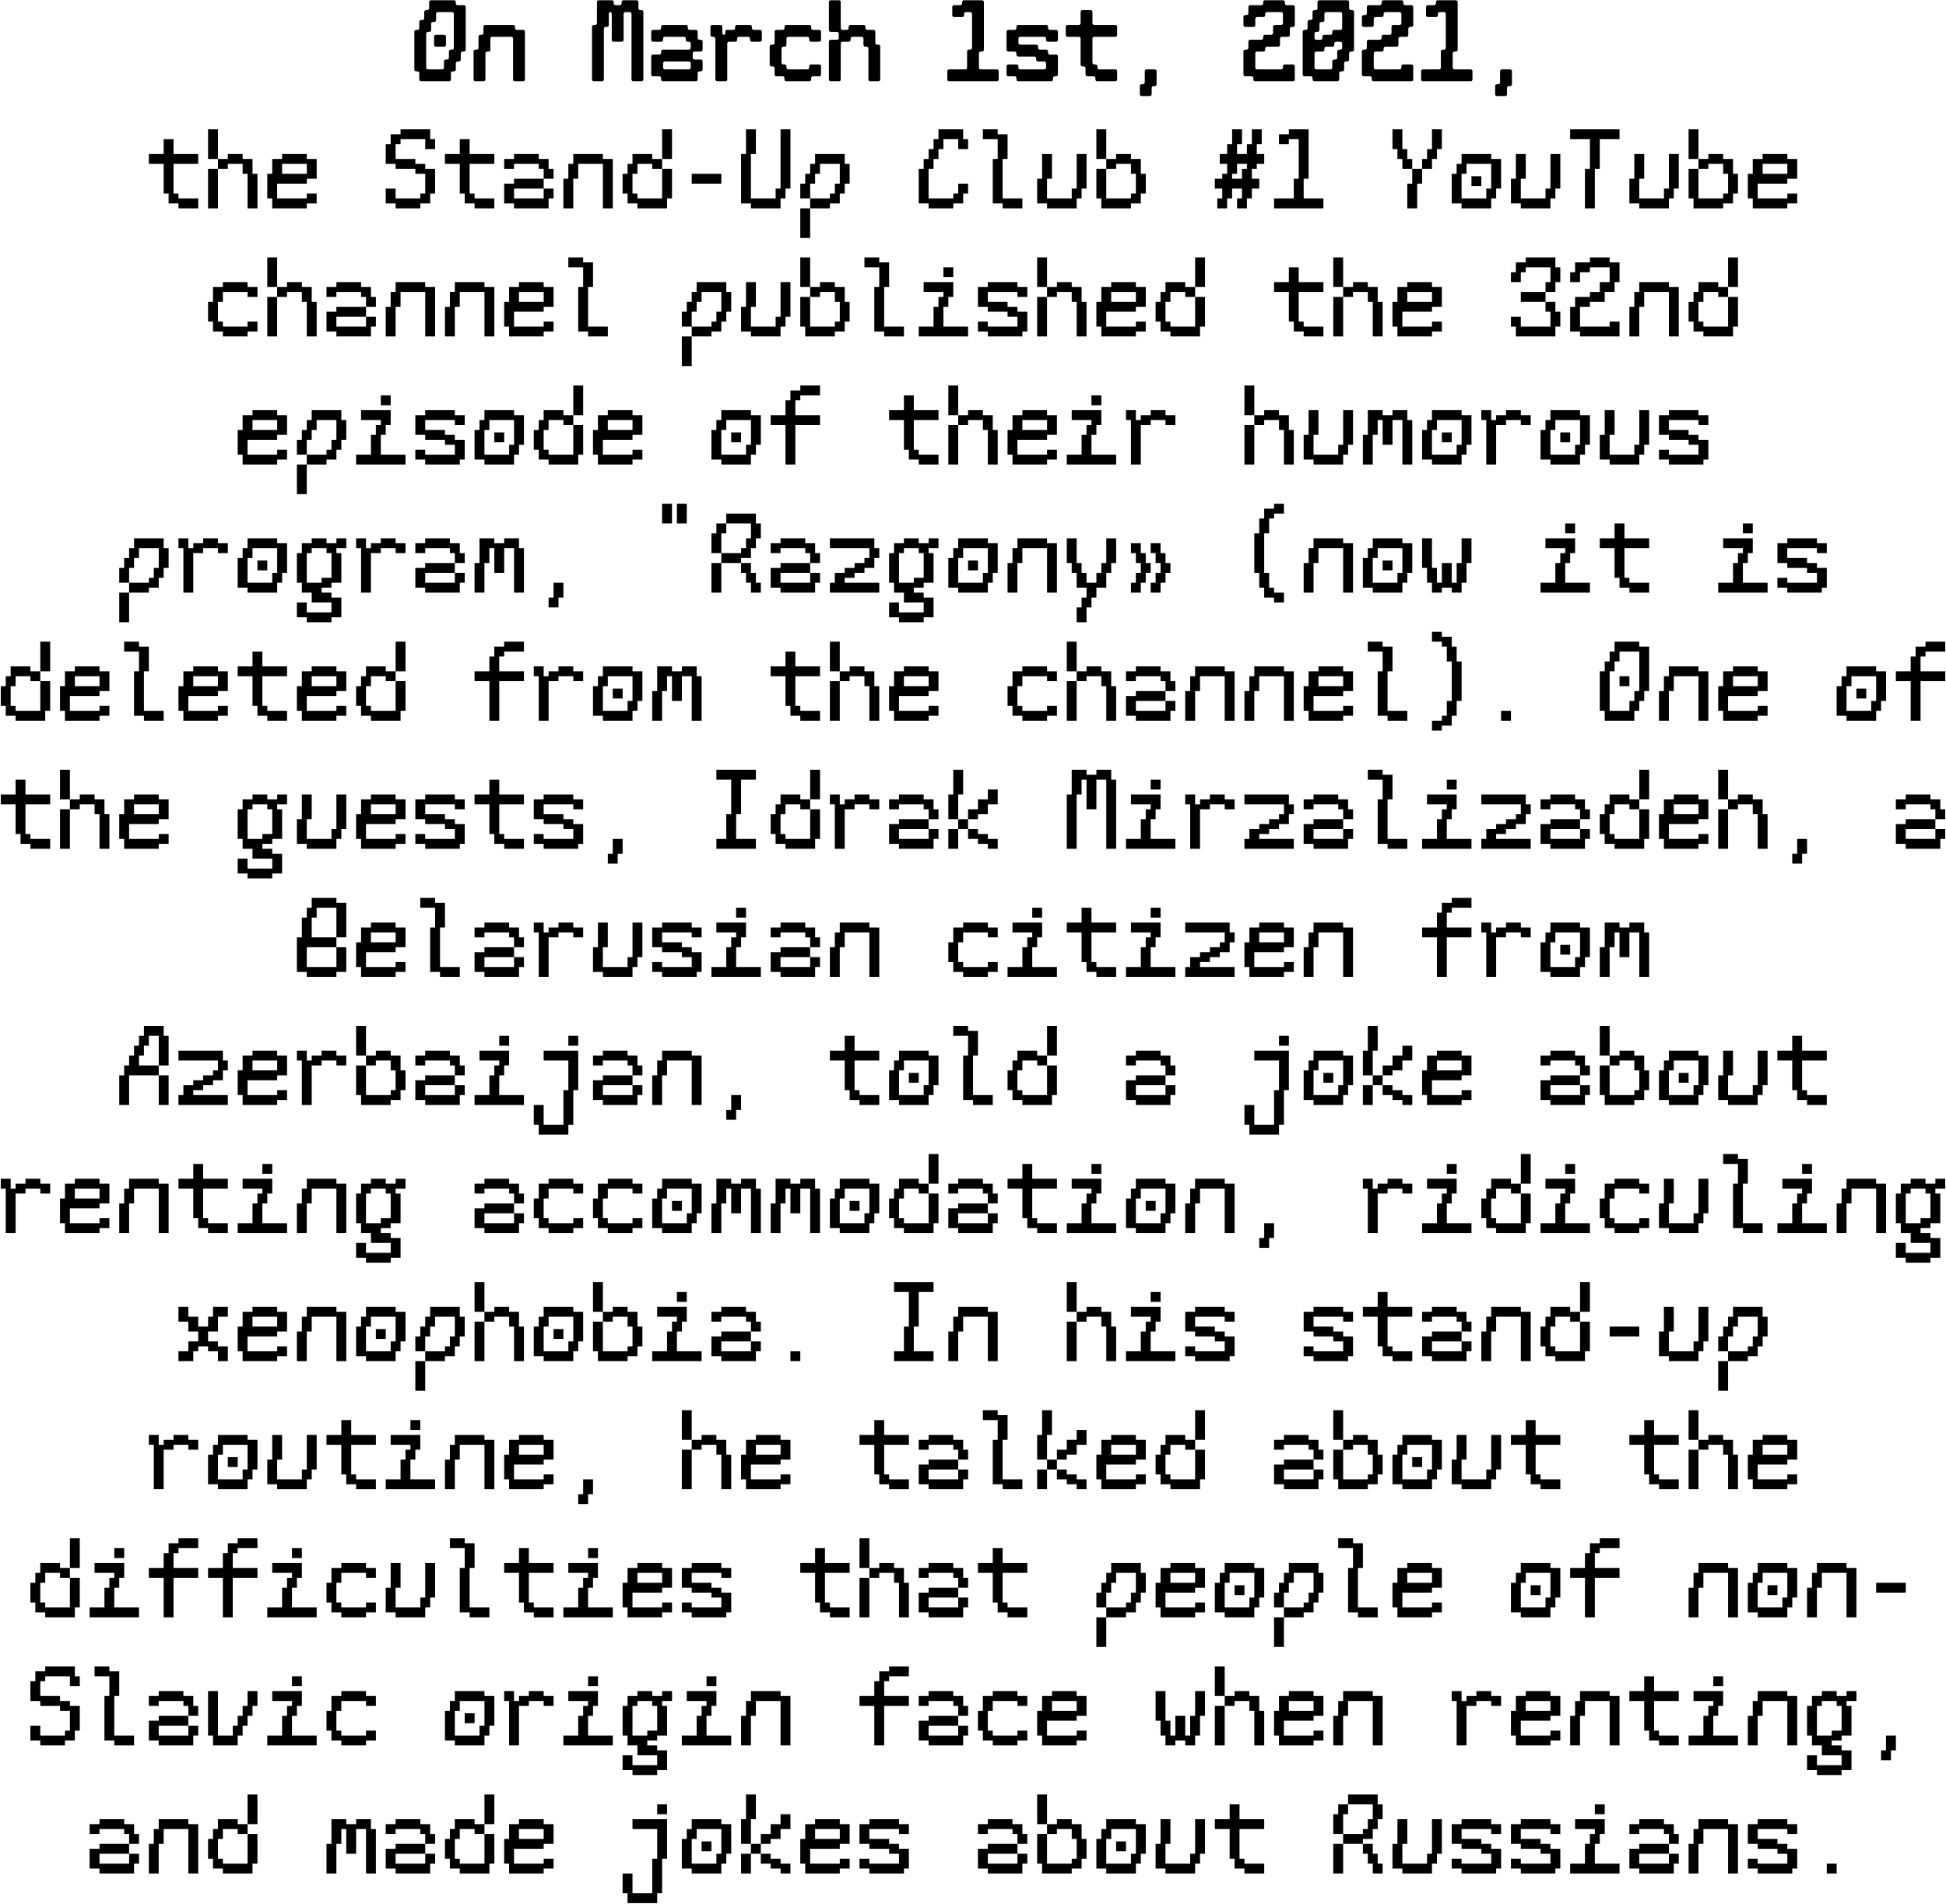 <?xml version="1.0" encoding="UTF-8"?> <svg xmlns="http://www.w3.org/2000/svg" width="1261" height="1234" viewBox="0 0 1261 1234" fill="none"><path d="M271.698 14.24C271.698 13.408 272.146 12.96 272.978 12.96H273.618C274.45 12.96 274.898 12.512 274.898 11.68V7.84C274.898 7.008 275.345 6.56 276.178 6.56H276.818C277.65 6.56 278.098 6.112 278.098 5.28V1.44C278.098 0.608 278.546 0.16 279.378 0.16H294.098C294.93 0.16 295.378 0.608 295.378 1.44V2.08C295.378 2.912 295.826 3.36 296.658 3.36H300.498C301.33 3.36 301.778 3.808 301.778 4.64V32.16C301.778 32.992 301.33 33.44 300.498 33.44H299.858C299.026 33.44 298.578 33.888 298.578 34.72V38.56C298.578 39.392 298.13 39.84 297.298 39.84H296.658C295.826 39.84 295.378 40.288 295.378 41.12V44.96C295.378 45.792 294.93 46.24 294.098 46.24H293.458C292.626 46.24 292.178 46.688 292.178 47.52V51.36C292.178 52.192 291.73 52.64 290.898 52.64H272.978C272.146 52.64 271.698 52.192 271.698 51.36V47.52C271.698 46.688 271.25 46.24 270.418 46.24H269.778C268.946 46.24 268.498 45.792 268.498 44.96V20.64C268.498 19.808 268.946 19.36 269.778 19.36H270.418C271.25 19.36 271.698 18.912 271.698 18.08V14.24ZM288.978 28.96C288.978 29.792 288.53 30.24 287.698 30.24H282.578C281.746 30.24 281.298 29.792 281.298 28.96V23.84C281.298 23.008 281.746 22.56 282.578 22.56H287.698C288.53 22.56 288.978 23.008 288.978 23.84V28.96ZM287.698 39.84C287.698 39.008 288.146 38.56 288.978 38.56H289.618C290.45 38.56 290.898 38.112 290.898 37.28V33.44C290.898 32.608 291.346 32.16 292.178 32.16H292.818C293.65 32.16 294.098 31.712 294.098 30.88V9.12C294.098 8.288 293.65 7.84 292.818 7.84H283.858C283.026 7.84 282.578 8.288 282.578 9.12V12.96C282.578 13.792 282.13 14.24 281.298 14.24H280.658C279.826 14.24 279.378 14.688 279.378 15.52V19.36C279.378 20.192 278.93 20.64 278.098 20.64H277.458C276.626 20.64 276.178 21.088 276.178 21.92V43.68C276.178 44.512 276.626 44.96 277.458 44.96H286.418C287.25 44.96 287.698 44.512 287.698 43.68V39.84ZM310.073 23.84C310.073 23.008 310.521 22.56 311.353 22.56H311.993C312.825 22.56 313.273 22.112 313.273 21.28V17.44C313.273 16.608 313.72 16.16 314.553 16.16H332.473C333.305 16.16 333.753 16.608 333.753 17.44V18.08C333.753 18.912 334.201 19.36 335.033 19.36H338.873C339.705 19.36 340.153 19.808 340.153 20.64V51.36C340.153 52.192 339.705 52.64 338.873 52.64H333.753C332.921 52.64 332.473 52.192 332.473 51.36V25.12C332.473 24.288 332.025 23.84 331.193 23.84H319.033C318.201 23.84 317.753 24.288 317.753 25.12V32.16C317.753 32.992 317.305 33.44 316.473 33.44H315.833C315.001 33.44 314.553 33.888 314.553 34.72V51.36C314.553 52.192 314.105 52.64 313.273 52.64H308.153C307.321 52.64 306.873 52.192 306.873 51.36V33.44C306.873 32.608 307.321 32.16 308.153 32.16H308.793C309.625 32.16 310.073 31.712 310.073 30.88V23.84ZM397.703 2.4C397.703 2.976 398.151 3.36 398.983 3.36H401.543C402.375 3.36 402.823 2.912 402.823 2.08V1.44C402.823 0.608 403.271 0.16 404.103 0.16H412.423C413.255 0.16 413.703 0.608 413.703 1.44V5.28C413.703 6.112 414.151 6.56 414.983 6.56H415.623C416.455 6.56 416.903 7.008 416.903 7.84V51.36C416.903 52.192 416.455 52.64 415.623 52.64H410.503C409.671 52.64 409.223 52.192 409.223 51.36V9.12C409.223 8.288 408.775 7.84 407.943 7.84H405.383C404.551 7.84 404.103 8.288 404.103 9.12V25.76C404.103 26.592 403.655 27.04 402.823 27.04H397.703C396.871 27.04 396.423 26.592 396.423 25.76V9.12C396.423 8.288 395.975 7.84 395.143 7.84C394.759 7.84 394.503 8.288 394.503 9.12V16.16C394.503 16.992 394.055 17.44 393.223 17.44H392.583C391.751 17.44 391.303 17.888 391.303 18.72V51.36C391.303 52.192 390.855 52.64 390.023 52.64H384.903C384.071 52.64 383.623 52.192 383.623 51.36V17.44C383.623 16.608 384.071 16.16 384.903 16.16H385.543C386.375 16.16 386.823 15.712 386.823 14.88V1.44C386.823 0.608 387.271 0.16 388.103 0.16H396.423C397.255 0.16 397.703 0.608 397.703 1.44V2.4ZM444.398 16.16C445.23 16.16 445.678 16.608 445.678 17.44V18.08C445.678 18.912 446.126 19.36 446.958 19.36H450.798C451.63 19.36 452.078 19.808 452.078 20.64V24.48C452.078 25.312 452.526 25.76 453.358 25.76H453.998C454.83 25.76 455.278 26.208 455.278 27.04V32.16C455.278 32.992 454.83 33.44 453.998 33.44H450.158C449.326 33.44 448.878 33.888 448.878 34.72V37.28C448.878 38.112 449.326 38.56 450.158 38.56H453.998C454.83 38.56 455.278 39.008 455.278 39.84V44.96C455.278 45.792 454.83 46.24 453.998 46.24H453.358C452.526 46.24 452.078 46.688 452.078 47.52V51.36C452.078 52.192 451.63 52.64 450.798 52.64H429.678C428.845 52.64 428.398 52.192 428.398 51.36V50.72C428.398 49.888 427.95 49.44 427.118 49.44H423.278C422.446 49.44 421.998 48.992 421.998 48.16V36.64C421.998 35.808 422.446 35.36 423.278 35.36H427.118C427.95 35.36 428.398 34.912 428.398 34.08V33.44C428.398 32.608 428.845 32.16 429.678 32.16H446.318C447.15 32.16 447.598 31.712 447.598 30.88V28.32C447.598 27.488 447.15 27.04 446.318 27.04H445.678C444.846 27.04 444.398 26.592 444.398 25.76V25.12C444.398 24.288 443.95 23.84 443.118 23.84H430.958C430.126 23.84 429.678 24.288 429.678 25.12V25.76C429.678 26.592 429.23 27.04 428.398 27.04H423.278C422.446 27.04 421.998 26.592 421.998 25.76V20.64C421.998 19.808 422.446 19.36 423.278 19.36H427.118C427.95 19.36 428.398 18.912 428.398 18.08V17.44C428.398 16.608 428.845 16.16 429.678 16.16H444.398ZM429.678 43.68C429.678 44.512 430.126 44.96 430.958 44.96H446.318C447.15 44.96 447.598 44.512 447.598 43.68V41.12C447.598 40.288 447.15 39.84 446.318 39.84H430.958C430.126 39.84 429.678 40.288 429.678 41.12V43.68ZM469.973 20.64C469.973 19.808 470.421 19.36 471.253 19.36H475.093C475.925 19.36 476.373 18.912 476.373 18.08V17.44C476.373 16.608 476.821 16.16 477.653 16.16H485.973C486.805 16.16 487.253 16.608 487.253 17.44V18.08C487.253 18.912 487.701 19.36 488.533 19.36H492.373C493.205 19.36 493.653 19.808 493.653 20.64V25.76C493.653 26.592 493.205 27.04 492.373 27.04H487.253C486.421 27.04 485.973 26.592 485.973 25.76V25.12C485.973 24.288 485.525 23.84 484.693 23.84H478.933C478.101 23.84 477.653 24.288 477.653 25.12V25.76C477.653 26.592 477.205 27.04 476.373 27.04H472.533C471.701 27.04 471.253 27.488 471.253 28.32V51.36C471.253 52.192 470.805 52.64 469.973 52.64H464.853C464.021 52.64 463.573 52.192 463.573 51.36V25.12C463.573 24.288 463.125 23.84 462.293 23.84H461.653C460.821 23.84 460.373 23.392 460.373 22.56V17.44C460.373 16.608 460.821 16.16 461.653 16.16H466.773C467.605 16.16 468.053 16.608 468.053 17.44V21.28C468.053 22.112 468.501 22.56 469.333 22.56C469.717 22.56 469.973 22.112 469.973 21.28V20.64ZM526.908 49.44C526.076 49.44 525.628 49.888 525.628 50.72V51.36C525.628 52.192 525.18 52.64 524.348 52.64H509.628C508.796 52.64 508.348 52.192 508.348 51.36V50.72C508.348 49.888 507.9 49.44 507.068 49.44H503.228C502.396 49.44 501.948 48.992 501.948 48.16V44.32C501.948 43.488 501.5 43.04 500.668 43.04H500.028C499.196 43.04 498.748 42.592 498.748 41.76V30.24C498.748 29.408 499.196 28.96 500.028 28.96H500.668C501.5 28.96 501.948 28.512 501.948 27.68V20.64C501.948 19.808 502.396 19.36 503.228 19.36H507.068C507.9 19.36 508.348 18.912 508.348 18.08V17.44C508.348 16.608 508.796 16.16 509.628 16.16H524.348C525.18 16.16 525.628 16.608 525.628 17.44V18.08C525.628 18.912 526.076 19.36 526.908 19.36H530.748C531.58 19.36 532.028 19.808 532.028 20.64V25.76C532.028 26.592 531.58 27.04 530.748 27.04H525.628C524.796 27.04 524.348 26.592 524.348 25.76V25.12C524.348 24.288 523.9 23.84 523.068 23.84H510.908C510.076 23.84 509.628 24.288 509.628 25.12V28.96C509.628 29.792 509.18 30.24 508.348 30.24H507.708C506.876 30.24 506.428 30.688 506.428 31.52V40.48C506.428 41.312 506.876 41.76 507.708 41.76H508.348C509.18 41.76 509.628 42.208 509.628 43.04V43.68C509.628 44.512 510.076 44.96 510.908 44.96H523.068C523.9 44.96 524.348 44.512 524.348 43.68V43.04C524.348 42.208 524.796 41.76 525.628 41.76H530.748C531.58 41.76 532.028 42.208 532.028 43.04V48.16C532.028 48.992 531.58 49.44 530.748 49.44H526.908ZM544.803 51.36C544.803 52.192 544.355 52.64 543.523 52.64H538.403C537.571 52.64 537.123 52.192 537.123 51.36V27.04C537.123 26.208 537.571 25.76 538.403 25.76H542.243C543.075 25.76 543.523 25.312 543.523 24.48V21.92C543.523 21.088 543.075 20.64 542.243 20.64H538.403C537.571 20.64 537.123 20.192 537.123 19.36V1.44C537.123 0.608 537.571 0.16 538.403 0.16H543.523C544.355 0.16 544.803 0.608 544.803 1.44V18.08C544.803 18.912 545.251 19.36 546.083 19.36H548.643C549.475 19.36 549.923 18.912 549.923 18.08V17.44C549.923 16.608 550.371 16.16 551.203 16.16H559.523C560.355 16.16 560.803 16.608 560.803 17.44V18.08C560.803 18.912 561.251 19.36 562.083 19.36H565.923C566.755 19.36 567.203 19.808 567.203 20.64V27.68C567.203 28.512 567.651 28.96 568.483 28.96H569.123C569.955 28.96 570.403 29.408 570.403 30.24V51.36C570.403 52.192 569.955 52.64 569.123 52.64H564.003C563.171 52.64 562.723 52.192 562.723 51.36V31.52C562.723 30.688 562.275 30.24 561.443 30.24H560.803C559.971 30.24 559.523 29.792 559.523 28.96V25.12C559.523 24.288 559.075 23.84 558.243 23.84H552.483C551.651 23.84 551.203 24.288 551.203 25.12V25.76C551.203 26.592 550.755 27.04 549.923 27.04H546.083C545.251 27.04 544.803 27.488 544.803 28.32V51.36ZM624.753 9.76C624.753 10.592 624.305 11.04 623.473 11.04H618.353C617.521 11.04 617.073 10.592 617.073 9.76V4.64C617.073 3.808 617.521 3.36 618.353 3.36H622.193C623.025 3.36 623.473 2.912 623.473 2.08V1.44C623.473 0.608 623.921 0.16 624.753 0.16H636.273C637.105 0.16 637.553 0.608 637.553 1.44V32.16C637.553 32.992 637.105 33.44 636.273 33.44H635.633C634.801 33.44 634.353 33.888 634.353 34.72V43.68C634.353 44.512 634.801 44.96 635.633 44.96H645.873C646.705 44.96 647.153 45.408 647.153 46.24V51.36C647.153 52.192 646.705 52.64 645.873 52.64H615.153C614.321 52.64 613.873 52.192 613.873 51.36V46.24C613.873 45.408 614.321 44.96 615.153 44.96H625.393C626.225 44.96 626.673 44.512 626.673 43.68V33.44C626.673 32.608 627.121 32.16 627.953 32.16H628.593C629.425 32.16 629.873 31.712 629.873 30.88V9.12C629.873 8.288 629.425 7.84 628.593 7.84H626.033C625.201 7.84 624.753 8.288 624.753 9.12V9.76ZM659.928 44C659.928 44.576 660.376 44.96 661.208 44.96H676.568C677.4 44.96 677.848 44.512 677.848 43.68V41.12C677.848 40.288 677.4 39.84 676.568 39.84H672.728C671.896 39.84 671.448 39.392 671.448 38.56V37.92C671.448 37.088 671 36.64 670.168 36.64H659.928C659.095 36.64 658.648 36.192 658.648 35.36V34.72C658.648 33.888 658.2 33.44 657.368 33.44H653.528C652.696 33.44 652.248 32.992 652.248 32.16V20.64C652.248 19.808 652.696 19.36 653.528 19.36H657.368C658.2 19.36 658.648 18.912 658.648 18.08V17.44C658.648 16.608 659.095 16.16 659.928 16.16H677.848C678.68 16.16 679.128 16.608 679.128 17.44V18.08C679.128 18.912 679.576 19.36 680.408 19.36H684.248C685.08 19.36 685.528 19.808 685.528 20.64V25.76C685.528 26.592 685.08 27.04 684.248 27.04H679.128C678.296 27.04 677.848 26.592 677.848 25.76V25.12C677.848 24.288 677.4 23.84 676.568 23.84H661.208C660.376 23.84 659.928 24.288 659.928 25.12V27.68C659.928 28.512 660.376 28.96 661.208 28.96H671.448C672.28 28.96 672.728 29.408 672.728 30.24V30.88C672.728 31.712 673.176 32.16 674.008 32.16H677.848C678.68 32.16 679.128 32.608 679.128 33.44V34.08C679.128 34.912 679.576 35.36 680.408 35.36H684.248C685.08 35.36 685.528 35.808 685.528 36.64V48.16C685.528 48.992 685.08 49.44 684.248 49.44H683.608C682.776 49.44 682.328 49.888 682.328 50.72V51.36C682.328 52.192 681.88 52.64 681.048 52.64H659.928C659.095 52.64 658.648 52.192 658.648 51.36V50.72C658.648 49.888 658.2 49.44 657.368 49.44H653.528C652.696 49.44 652.248 48.992 652.248 48.16V43.04C652.248 42.208 652.696 41.76 653.528 41.76H658.648C659.48 41.76 659.928 42.208 659.928 43.04V44ZM711.103 52.64C710.271 52.64 709.823 52.192 709.823 51.36V50.72C709.823 49.888 709.375 49.44 708.543 49.44H704.703C703.871 49.44 703.423 48.992 703.423 48.16V44.32C703.423 43.488 702.975 43.04 702.143 43.04H701.503C700.671 43.04 700.223 42.592 700.223 41.76V25.12C700.223 24.288 699.775 23.84 698.943 23.84H691.903C691.071 23.84 690.623 23.392 690.623 22.56V17.44C690.623 16.608 691.071 16.16 691.903 16.16H698.943C699.775 16.16 700.223 15.712 700.223 14.88V7.84C700.223 7.008 700.671 6.56 701.503 6.56H706.623C707.455 6.56 707.903 7.008 707.903 7.84V14.88C707.903 15.712 708.351 16.16 709.183 16.16H722.623C723.455 16.16 723.903 16.608 723.903 17.44V22.56C723.903 23.392 723.455 23.84 722.623 23.84H709.183C708.351 23.84 707.903 24.288 707.903 25.12V40.48C707.903 41.312 708.351 41.76 709.183 41.76H709.823C710.655 41.76 711.103 42.208 711.103 43.04V43.68C711.103 44.512 711.551 44.96 712.383 44.96H722.623C723.455 44.96 723.903 45.408 723.903 46.24V51.36C723.903 52.192 723.455 52.64 722.623 52.64H711.103ZM747.238 55.84C746.662 55.84 746.278 56.288 746.278 57.12V60.96C746.278 61.792 745.83 62.24 744.998 62.24H739.878C739.046 62.24 738.598 61.792 738.598 60.96V55.84C738.598 55.008 739.046 54.56 739.878 54.56H740.518C741.35 54.56 741.798 54.112 741.798 53.28V46.24C741.798 45.408 742.246 44.96 743.078 44.96H748.198C749.03 44.96 749.478 45.408 749.478 46.24V54.56C749.478 55.392 749.03 55.84 748.198 55.84H747.238ZM832.628 2.4C832.628 2.976 833.076 3.36 833.908 3.36H837.748C838.58 3.36 839.028 3.808 839.028 4.64V16.16C839.028 16.992 838.58 17.44 837.748 17.44H837.108C836.276 17.44 835.828 17.888 835.828 18.72V22.56C835.828 23.392 835.38 23.84 834.548 23.84H830.708C829.876 23.84 829.428 24.288 829.428 25.12V28.96C829.428 29.792 828.98 30.24 828.148 30.24H821.108C820.276 30.24 819.828 30.688 819.828 31.52V32.16C819.828 32.992 819.38 33.44 818.548 33.44H814.708C813.876 33.44 813.428 33.888 813.428 34.72V43.68C813.428 44.512 813.876 44.96 814.708 44.96H830.068C830.9 44.96 831.348 44.512 831.348 43.68V43.04C831.348 42.208 831.796 41.76 832.628 41.76H837.748C838.58 41.76 839.028 42.208 839.028 43.04V51.36C839.028 52.192 838.58 52.64 837.748 52.64H813.428C812.595 52.64 812.148 52.192 812.148 51.36V50.72C812.148 49.888 811.7 49.44 810.868 49.44H807.028C806.196 49.44 805.748 48.992 805.748 48.16V33.44C805.748 32.608 806.196 32.16 807.028 32.16H807.668C808.5 32.16 808.948 31.712 808.948 30.88V27.04C808.948 26.208 809.396 25.76 810.228 25.76H817.268C818.1 25.76 818.548 25.312 818.548 24.48V23.84C818.548 23.008 818.996 22.56 819.828 22.56H823.668C824.5 22.56 824.948 22.112 824.948 21.28V17.44C824.948 16.608 825.396 16.16 826.228 16.16H830.068C830.9 16.16 831.348 15.712 831.348 14.88V9.12C831.348 8.288 830.9 7.84 830.068 7.84H821.108C820.276 7.84 819.828 8.288 819.828 9.12V9.76C819.828 10.592 819.38 11.04 818.548 11.04H814.708C813.876 11.04 813.428 11.488 813.428 12.32V16.16C813.428 16.992 812.98 17.44 812.148 17.44H807.028C806.196 17.44 805.748 16.992 805.748 16.16V11.04C805.748 10.208 806.196 9.76 807.028 9.76H807.668C808.5 9.76 808.948 9.312 808.948 8.48V4.64C808.948 3.808 809.396 3.36 810.228 3.36H817.268C818.1 3.36 818.548 2.912 818.548 2.08V1.44C818.548 0.608 818.996 0.16 819.828 0.16H831.348C832.18 0.16 832.628 0.608 832.628 1.44V2.4ZM876.123 6.56C876.955 6.56 877.403 7.008 877.403 7.84V32.16C877.403 32.992 876.955 33.44 876.123 33.44H875.483C874.651 33.44 874.203 33.888 874.203 34.72V38.56C874.203 39.392 873.755 39.84 872.923 39.84H872.283C871.451 39.84 871.003 40.288 871.003 41.12V44.96C871.003 45.792 870.555 46.24 869.723 46.24H869.083C868.251 46.24 867.803 46.688 867.803 47.52V51.36C867.803 52.192 867.355 52.64 866.523 52.64H851.803C850.97 52.64 850.523 52.192 850.523 51.36V50.72C850.523 49.888 850.075 49.44 849.243 49.44H845.403C844.571 49.44 844.123 48.992 844.123 48.16V20.64C844.123 19.808 844.571 19.36 845.403 19.36H846.043C846.875 19.36 847.323 18.912 847.323 18.08V14.24C847.323 13.408 847.771 12.96 848.603 12.96H849.243C850.075 12.96 850.523 12.512 850.523 11.68V7.84C850.523 7.008 850.97 6.56 851.803 6.56H852.443C853.275 6.56 853.723 6.112 853.723 5.28V1.44C853.723 0.608 854.171 0.16 855.003 0.16H872.923C873.755 0.16 874.203 0.608 874.203 1.44V5.28C874.203 6.112 874.651 6.56 875.483 6.56H876.123ZM858.203 12.96C858.203 13.792 857.755 14.24 856.923 14.24H856.283C855.451 14.24 855.003 14.688 855.003 15.52V19.36C855.003 20.192 854.555 20.64 853.723 20.64H853.083C852.251 20.64 851.803 21.088 851.803 21.92V24.48C851.803 25.312 852.251 25.76 853.083 25.76H855.643C856.475 25.76 856.923 25.312 856.923 24.48V23.84C856.923 23.008 857.371 22.56 858.203 22.56H862.043C862.875 22.56 863.323 22.112 863.323 21.28V20.64C863.323 19.808 863.771 19.36 864.603 19.36H868.443C869.275 19.36 869.723 18.912 869.723 18.08V9.12C869.723 8.288 869.275 7.84 868.443 7.84H859.483C858.651 7.84 858.203 8.288 858.203 9.12V12.96ZM863.323 39.84C863.323 39.008 863.771 38.56 864.603 38.56H865.243C866.075 38.56 866.523 38.112 866.523 37.28V33.44C866.523 32.608 866.971 32.16 867.803 32.16H868.443C869.275 32.16 869.723 31.712 869.723 30.88V28.32C869.723 27.488 869.275 27.04 868.443 27.04H865.883C865.051 27.04 864.603 27.488 864.603 28.32V28.96C864.603 29.792 864.155 30.24 863.323 30.24H859.483C858.651 30.24 858.203 30.688 858.203 31.52V32.16C858.203 32.992 857.755 33.44 856.923 33.44H853.083C852.251 33.44 851.803 33.888 851.803 34.72V43.68C851.803 44.512 852.251 44.96 853.083 44.96H862.043C862.875 44.96 863.323 44.512 863.323 43.68V39.84ZM909.378 2.4C909.378 2.976 909.826 3.36 910.658 3.36H914.498C915.33 3.36 915.778 3.808 915.778 4.64V16.16C915.778 16.992 915.33 17.44 914.498 17.44H913.858C913.026 17.44 912.578 17.888 912.578 18.72V22.56C912.578 23.392 912.13 23.84 911.298 23.84H907.458C906.626 23.84 906.178 24.288 906.178 25.12V28.96C906.178 29.792 905.73 30.24 904.898 30.24H897.858C897.026 30.24 896.578 30.688 896.578 31.52V32.16C896.578 32.992 896.13 33.44 895.298 33.44H891.458C890.626 33.44 890.178 33.888 890.178 34.72V43.68C890.178 44.512 890.626 44.96 891.458 44.96H906.818C907.65 44.96 908.098 44.512 908.098 43.68V43.04C908.098 42.208 908.546 41.76 909.378 41.76H914.498C915.33 41.76 915.778 42.208 915.778 43.04V51.36C915.778 52.192 915.33 52.64 914.498 52.64H890.178C889.345 52.64 888.898 52.192 888.898 51.36V50.72C888.898 49.888 888.45 49.44 887.618 49.44H883.778C882.946 49.44 882.498 48.992 882.498 48.16V33.44C882.498 32.608 882.946 32.16 883.778 32.16H884.418C885.25 32.16 885.698 31.712 885.698 30.88V27.04C885.698 26.208 886.146 25.76 886.978 25.76H894.018C894.85 25.76 895.298 25.312 895.298 24.48V23.84C895.298 23.008 895.746 22.56 896.578 22.56H900.418C901.25 22.56 901.698 22.112 901.698 21.28V17.44C901.698 16.608 902.146 16.16 902.978 16.16H906.818C907.65 16.16 908.098 15.712 908.098 14.88V9.12C908.098 8.288 907.65 7.84 906.818 7.84H897.858C897.026 7.84 896.578 8.288 896.578 9.12V9.76C896.578 10.592 896.13 11.04 895.298 11.04H891.458C890.626 11.04 890.178 11.488 890.178 12.32V16.16C890.178 16.992 889.73 17.44 888.898 17.44H883.778C882.946 17.44 882.498 16.992 882.498 16.16V11.04C882.498 10.208 882.946 9.76 883.778 9.76H884.418C885.25 9.76 885.698 9.312 885.698 8.48V4.64C885.698 3.808 886.146 3.36 886.978 3.36H894.018C894.85 3.36 895.298 2.912 895.298 2.08V1.44C895.298 0.608 895.746 0.16 896.578 0.16H908.098C908.93 0.16 909.378 0.608 909.378 1.44V2.4ZM931.753 9.76C931.753 10.592 931.305 11.04 930.473 11.04H925.353C924.521 11.04 924.073 10.592 924.073 9.76V4.64C924.073 3.808 924.521 3.36 925.353 3.36H929.193C930.025 3.36 930.473 2.912 930.473 2.08V1.44C930.473 0.608 930.921 0.16 931.753 0.16H943.273C944.105 0.16 944.553 0.608 944.553 1.44V32.16C944.553 32.992 944.105 33.44 943.273 33.44H942.633C941.801 33.44 941.353 33.888 941.353 34.72V43.68C941.353 44.512 941.801 44.96 942.633 44.96H952.873C953.705 44.96 954.153 45.408 954.153 46.24V51.36C954.153 52.192 953.705 52.64 952.873 52.64H922.153C921.321 52.64 920.873 52.192 920.873 51.36V46.24C920.873 45.408 921.321 44.96 922.153 44.96H932.393C933.225 44.96 933.673 44.512 933.673 43.68V33.44C933.673 32.608 934.121 32.16 934.953 32.16H935.593C936.425 32.16 936.873 31.712 936.873 30.88V9.12C936.873 8.288 936.425 7.84 935.593 7.84H933.033C932.201 7.84 931.753 8.288 931.753 9.12V9.76ZM977.488 55.84C976.912 55.84 976.528 56.288 976.528 57.12V60.96C976.528 61.792 976.08 62.24 975.248 62.24H970.128C969.296 62.24 968.848 61.792 968.848 60.96V55.84C968.848 55.008 969.296 54.56 970.128 54.56H970.768C971.6 54.56 972.048 54.112 972.048 53.28V46.24C972.048 45.408 972.496 44.96 973.328 44.96H978.448C979.28 44.96 979.728 45.408 979.728 46.24V54.56C979.728 55.392 979.28 55.84 978.448 55.84H977.488ZM128.45 135H115.65V131.8H109.25V125.4H106.05V106.2H96.45V99.8H106.05V90.2H112.45V99.8H128.45V106.2H112.45V125.4H115.65V128.6H128.45V135ZM141.225 109.4V135H134.825V109.4H141.225ZM141.225 109.4V103H147.625V99.8H157.225V103H163.625V112.6H166.825V135H160.425V112.6H157.225V106.2H147.625V109.4H141.225ZM141.225 103H134.825V83.8H141.225V103ZM198.8 106.2H182.8V112.6H198.8V106.2ZM198.8 103H205.2V115.8H198.8V119H179.6V128.6H198.8V125.4H205.2V131.8H198.8V135H176.4V128.6H173.2V112.6H176.4V103H182.8V99.8H198.8V103ZM272.35 125.4H275.55V112.6H269.15V109.4H256.35V106.2H249.95V93.4H253.15V87H259.55V83.8H278.75V90.2H281.95V96.6H275.55V90.2H259.55V93.4H256.35V103H269.15V106.2H275.55V109.4H281.95V125.4H278.75V131.8H272.35V135H256.35V131.8H249.95V122.2H256.35V128.6H272.35V125.4ZM320.325 135H307.525V131.8H301.125V125.4H297.925V106.2H288.325V99.8H297.925V90.2H304.325V99.8H320.325V106.2H304.325V125.4H307.525V128.6H320.325V135ZM333.1 99.8H349.1V103H355.5V109.4H358.7V115.8H352.3V109.4H349.1V106.2H333.1V109.4H326.7V103H333.1V99.8ZM358.7 122.2V128.6H355.5V135H333.1V131.8H326.7V119H333.1V115.8H352.3V122.2H333.1V128.6H352.3V122.2H358.7ZM368.275 115.8V106.2H371.475V99.8H390.675V103H397.075V135H390.675V106.2H374.675V115.8H371.475V135H365.075V115.8H368.275ZM422.65 103H429.05V109.4H422.65V106.2H413.05V112.6H409.85V125.4H413.05V128.6H429.05V109.4H435.45V128.6H432.25V135H413.05V131.8H406.65V125.4H403.45V112.6H406.65V106.2H409.85V99.8H422.65V103ZM435.45 83.8V103H429.05V83.8H435.45ZM467.425 112.6V119H448.225V112.6H467.425ZM512.2 83.8V122.2H509V128.6H505.8V135H486.6V131.8H480.2V99.8H483.4V83.8H489.8V99.8H486.6V128.6H502.6V122.2H505.8V83.8H512.2ZM524.975 154.2H518.575V135H524.975V154.2ZM521.775 119V112.6H524.975V106.2H528.175V99.8H547.375V106.2H550.575V119H547.375V125.4H544.175V131.8H537.775V135H524.975V128.6H537.775V125.4H540.975V119H544.175V106.2H531.375V112.6H528.175V119H524.975V128.6H518.575V119H521.775ZM598.525 109.4V103H601.725V96.6H604.925V90.2H608.125V83.8H624.125V90.2H627.325V96.6H620.925V90.2H611.325V96.6H608.125V103H604.925V109.4H601.725V128.6H617.725V125.4H620.925V119H627.325V125.4H624.125V131.8H617.725V135H601.725V131.8H595.325V109.4H598.525ZM636.9 90.2V83.8H646.5V87H652.9V103H649.7V128.6H662.5V135H649.7V131.8H643.3V103H646.5V90.2H636.9ZM681.675 99.8V115.8H678.475V128.6H694.475V122.2H697.675V99.8H704.075V122.2H700.875V128.6H697.675V135H678.475V131.8H672.075V115.8H675.275V99.8H681.675ZM716.85 83.8V103H710.45V83.8H716.85ZM716.85 109.4V103H723.25V99.8H732.85V103H739.25V112.6H742.45V125.4H739.25V131.8H732.85V135H713.65V128.6H710.45V109.4H716.85ZM716.85 109.4V128.6H732.85V125.4H736.05V112.6H732.85V106.2H723.25V109.4H716.85ZM792 115.8V112.6H795.2V106.2H790.4V99.8H795.2V93.4H798.4V83.8H804.8V93.4H801.6V99.8H808V93.4H811.2V83.8H817.6V93.4H814.4V99.8H819.2V106.2H814.4V109.4H811.2V115.8H816V122.2H811.2V128.6H808V135H801.6V128.6H804.8V122.2H798.4V128.6H795.2V135H788.8V128.6H792V122.2H787.2V115.8H792ZM804.8 109.4H808V106.2H801.6V112.6H798.4V115.8H804.8V109.4ZM835.175 90.2V93.4H828.775V87H835.175V83.8H847.975V115.8H844.775V128.6H857.575V135H825.575V128.6H838.375V115.8H841.575V90.2H835.175ZM934.325 83.8V96.6H931.125V103H927.925V109.4H921.525V103H924.725V96.6H927.925V83.8H934.325ZM921.525 109.4V119H918.325V135H911.925V119H915.125V109.4H921.525ZM905.525 103V96.6H902.325V83.8H908.725V96.6H911.925V103H915.125V109.4H908.725V103H905.525ZM943.9 112.6V106.2H947.1V99.8H966.3V103H972.7V122.2H969.5V128.6H966.3V135H947.1V131.8H940.7V112.6H943.9ZM950.3 106.2V112.6H947.1V128.6H963.1V122.2H966.3V106.2H950.3ZM959.9 114.2V120.6H953.5V114.2H959.9ZM988.675 99.8V115.8H985.475V128.6H1001.48V122.2H1004.68V99.8H1011.08V122.2H1007.88V128.6H1004.68V135H985.475V131.8H979.075V115.8H982.275V99.8H988.675ZM1049.45 90.2H1036.65V109.4H1033.45V135H1027.05V109.4H1030.25V90.2H1017.45V83.8H1049.45V90.2ZM1065.43 99.8V115.8H1062.23V128.6H1078.23V122.2H1081.43V99.8H1087.83V122.2H1084.62V128.6H1081.43V135H1062.23V131.8H1055.83V115.8H1059.03V99.8H1065.43ZM1100.6 83.8V103H1094.2V83.8H1100.6ZM1100.6 109.4V103H1107V99.8H1116.6V103H1123V112.6H1126.2V125.4H1123V131.8H1116.6V135H1097.4V128.6H1094.2V109.4H1100.6ZM1100.6 109.4V128.6H1116.6V125.4H1119.8V112.6H1116.6V106.2H1107V109.4H1100.6ZM1158.18 106.2H1142.18V112.6H1158.18V106.2ZM1158.18 103H1164.58V115.8H1158.18V119H1138.98V128.6H1158.18V125.4H1164.58V131.8H1158.18V135H1135.78V128.6H1132.58V112.6H1135.78V103H1142.18V99.8H1158.18V103ZM166.825 214.8H160.425V218H144.425V214.8H138.025V208.4H134.825V195.6H138.025V186H144.425V182.8H160.425V186H166.825V192.4H160.425V189.2H144.425V195.6H141.225V208.4H144.425V211.6H160.425V208.4H166.825V214.8ZM179.6 192.4V218H173.2V192.4H179.6ZM179.6 192.4V186H186V182.8H195.6V186H202V195.6H205.2V218H198.8V195.6H195.6V189.2H186V192.4H179.6ZM179.6 186H173.2V166.8H179.6V186ZM217.975 182.8H233.975V186H240.375V192.4H243.575V198.8H237.175V192.4H233.975V189.2H217.975V192.4H211.575V186H217.975V182.8ZM243.575 205.2V211.6H240.375V218H217.975V214.8H211.575V202H217.975V198.8H237.175V205.2H217.975V211.6H237.175V205.2H243.575ZM253.15 198.8V189.2H256.35V182.8H275.55V186H281.95V218H275.55V189.2H259.55V198.8H256.35V218H249.95V198.8H253.15ZM291.525 198.8V189.2H294.725V182.8H313.925V186H320.325V218H313.925V189.2H297.925V198.8H294.725V218H288.325V198.8H291.525ZM352.3 189.2H336.3V195.6H352.3V189.2ZM352.3 186H358.7V198.8H352.3V202H333.1V211.6H352.3V208.4H358.7V214.8H352.3V218H329.9V211.6H326.7V195.6H329.9V186H336.3V182.8H352.3V186ZM368.275 173.2V166.8H377.875V170H384.275V186H381.075V211.6H393.875V218H381.075V214.8H374.675V186H377.875V173.2H368.275ZM448.225 237.2H441.825V218H448.225V237.2ZM445.025 202V195.6H448.225V189.2H451.425V182.8H470.625V189.2H473.825V202H470.625V208.4H467.425V214.8H461.025V218H448.225V211.6H461.025V208.4H464.225V202H467.425V189.2H454.625V195.6H451.425V202H448.225V211.6H441.825V202H445.025ZM489.8 182.8V198.8H486.6V211.6H502.6V205.2H505.8V182.8H512.2V205.2H509V211.6H505.8V218H486.6V214.8H480.2V198.8H483.4V182.8H489.8ZM524.975 166.8V186H518.575V166.8H524.975ZM524.975 192.4V186H531.375V182.8H540.975V186H547.375V195.6H550.575V208.4H547.375V214.8H540.975V218H521.775V211.6H518.575V192.4H524.975ZM524.975 192.4V211.6H540.975V208.4H544.175V195.6H540.975V189.2H531.375V192.4H524.975ZM560.15 173.2V166.8H569.75V170H576.15V186H572.95V211.6H585.75V218H572.95V214.8H566.55V186H569.75V173.2H560.15ZM604.925 198.8H608.125V192.4H611.325V189.2H598.525V182.8H617.725V192.4H614.525V198.8H611.325V211.6H627.325V218H595.325V211.6H604.925V198.8ZM617.725 179.6H611.325V173.2H617.725V179.6ZM640.1 208.4V211.6H659.3V205.2H652.9V202H640.1V198.8H633.7V186H640.1V182.8H659.3V186H665.7V192.4H659.3V189.2H640.1V195.6H652.9V198.8H659.3V202H665.7V214.8H662.5V218H640.1V214.8H633.7V208.4H640.1ZM678.475 192.4V218H672.075V192.4H678.475ZM678.475 192.4V186H684.875V182.8H694.475V186H700.875V195.6H704.075V218H697.675V195.6H694.475V189.2H684.875V192.4H678.475ZM678.475 186H672.075V166.8H678.475V186ZM736.05 189.2H720.05V195.6H736.05V189.2ZM736.05 186H742.45V198.8H736.05V202H716.85V211.6H736.05V208.4H742.45V214.8H736.05V218H713.65V211.6H710.45V195.6H713.65V186H720.05V182.8H736.05V186ZM768.025 186H774.425V192.4H768.025V189.2H758.425V195.6H755.225V208.4H758.425V211.6H774.425V192.4H780.825V211.6H777.625V218H758.425V214.8H752.025V208.4H748.825V195.6H752.025V189.2H755.225V182.8H768.025V186ZM780.825 166.8V186H774.425V166.8H780.825ZM857.575 218H844.775V214.8H838.375V208.4H835.175V189.2H825.575V182.8H835.175V173.2H841.575V182.8H857.575V189.2H841.575V208.4H844.775V211.6H857.575V218ZM870.35 192.4V218H863.95V192.4H870.35ZM870.35 192.4V186H876.75V182.8H886.35V186H892.75V195.6H895.95V218H889.55V195.6H886.35V189.2H876.75V192.4H870.35ZM870.35 186H863.95V166.8H870.35V186ZM927.925 189.2H911.925V195.6H927.925V189.2ZM927.925 186H934.325V198.8H927.925V202H908.725V211.6H927.925V208.4H934.325V214.8H927.925V218H905.525V211.6H902.325V195.6H905.525V186H911.925V182.8H927.925V186ZM982.275 176.4V170H988.675V166.8H1007.88V173.2H1011.08V182.8H1007.88V189.2H1001.48V182.8H1004.68V173.2H988.675V176.4H985.475V182.8H979.075V176.4H982.275ZM1004.68 202H1001.48V195.6H1007.88V202H1011.08V211.6H1007.88V218H982.275V211.6H979.075V205.2H985.475V211.6H1004.68V202ZM1001.48 189.2V195.6H985.475V189.2H1001.48ZM1043.05 166.8V170H1049.45V182.8H1046.25V189.2H1039.85V195.6H1030.25V198.8H1023.85V211.6H1043.05V208.4H1049.45V218H1023.85V214.8H1017.45V198.8H1020.65V192.4H1030.25V189.2H1036.65V182.8H1043.05V173.2H1030.25V176.4H1023.85V182.8H1017.45V176.4H1020.65V170H1030.25V166.8H1043.05ZM1059.03 198.8V189.2H1062.23V182.8H1081.43V186H1087.83V218H1081.43V189.2H1065.43V198.8H1062.23V218H1055.83V198.8H1059.03ZM1113.4 186H1119.8V192.4H1113.4V189.2H1103.8V195.6H1100.6V208.4H1103.8V211.6H1119.8V192.4H1126.2V211.6H1123V218H1103.8V214.8H1097.4V208.4H1094.2V195.6H1097.4V189.2H1100.6V182.8H1113.4V186ZM1126.2 166.8V186H1119.8V166.8H1126.2ZM179.613 272.2H163.613V278.6H179.613V272.2ZM179.613 269H186.013V281.8H179.613V285H160.413V294.6H179.613V291.4H186.013V297.8H179.613V301H157.213V294.6H154.013V278.6H157.213V269H163.613V265.8H179.613V269ZM198.788 320.2H192.388V301H198.788V320.2ZM195.588 285V278.6H198.788V272.2H201.988V265.8H221.188V272.2H224.388V285H221.188V291.4H217.988V297.8H211.588V301H198.788V294.6H211.588V291.4H214.788V285H217.988V272.2H205.188V278.6H201.988V285H198.788V294.6H192.388V285H195.588ZM240.363 281.8H243.562V275.4H246.763V272.2H233.963V265.8H253.163V275.4H249.963V281.8H246.763V294.6H262.763V301H230.763V294.6H240.363V281.8ZM253.163 262.6H246.763V256.2H253.163V262.6ZM275.538 291.4V294.6H294.738V288.2H288.338V285H275.538V281.8H269.138V269H275.538V265.8H294.738V269H301.138V275.4H294.738V272.2H275.538V278.6H288.338V281.8H294.738V285H301.138V297.8H297.938V301H275.538V297.8H269.138V291.4H275.538ZM310.713 278.6V272.2H313.913V265.8H333.113V269H339.513V288.2H336.312V294.6H333.113V301H313.913V297.8H307.513V278.6H310.713ZM317.113 272.2V278.6H313.913V294.6H329.913V288.2H333.113V272.2H317.113ZM326.713 280.2V286.6H320.312V280.2H326.713ZM365.088 269H371.488V275.4H365.088V272.2H355.488V278.6H352.288V291.4H355.488V294.6H371.488V275.4H377.888V294.6H374.688V301H355.488V297.8H349.088V291.4H345.888V278.6H349.088V272.2H352.288V265.8H365.088V269ZM377.888 249.8V269H371.488V249.8H377.888ZM409.863 272.2H393.863V278.6H409.863V272.2ZM409.863 269H416.263V281.8H409.863V285H390.663V294.6H409.863V291.4H416.263V297.8H409.863V301H387.463V294.6H384.263V278.6H387.463V269H393.863V265.8H409.863V269ZM464.213 278.6V272.2H467.413V265.8H486.613V269H493.013V288.2H489.812V294.6H486.613V301H467.413V297.8H461.013V278.6H464.213ZM470.613 272.2V278.6H467.413V294.6H483.413V288.2H486.613V272.2H470.613ZM480.213 280.2V286.6H473.812V280.2H480.213ZM518.588 249.8H531.388V256.2H518.588V259.4H515.388V269H531.388V275.4H515.388V301H508.988V275.4H499.388V269H508.988V259.4H512.188V253H518.588V249.8ZM608.138 301H595.338V297.8H588.938V291.4H585.738V272.2H576.138V265.8H585.738V256.2H592.138V265.8H608.138V272.2H592.138V291.4H595.338V294.6H608.138V301ZM620.913 275.4V301H614.513V275.4H620.913ZM620.913 275.4V269H627.312V265.8H636.913V269H643.312V278.6H646.513V301H640.113V278.6H636.913V272.2H627.312V275.4H620.913ZM620.913 269H614.513V249.8H620.913V269ZM678.488 272.2H662.488V278.6H678.488V272.2ZM678.488 269H684.888V281.8H678.488V285H659.288V294.6H678.488V291.4H684.888V297.8H678.488V301H656.088V294.6H652.888V278.6H656.088V269H662.488V265.8H678.488V269ZM700.863 281.8H704.062V275.4H707.263V272.2H694.463V265.8H713.663V275.4H710.463V281.8H707.263V294.6H723.263V301H691.263V294.6H700.863V281.8ZM713.663 262.6H707.263V256.2H713.663V262.6ZM739.238 272.2V269H745.638V265.8H755.238V269H761.638V275.4H755.238V272.2H745.638V275.4H739.238V301H732.838V272.2H729.638V265.8H736.038V272.2H739.238ZM812.788 275.4V301H806.388V275.4H812.788ZM812.788 275.4V269H819.188V265.8H828.788V269H835.188V278.6H838.388V301H831.988V278.6H828.788V272.2H819.188V275.4H812.788ZM812.788 269H806.388V249.8H812.788V269ZM854.363 265.8V281.8H851.163V294.6H867.163V288.2H870.363V265.8H876.763V288.2H873.562V294.6H870.363V301H851.163V297.8H844.763V281.8H847.963V265.8H854.363ZM895.938 265.8V269H902.338V265.8H911.938V272.2H915.138V301H908.738V272.2H902.338V288.2H895.938V272.2H892.738V281.8H889.538V301H883.138V281.8H886.338V265.8H895.938ZM924.713 278.6V272.2H927.913V265.8H947.113V269H953.513V288.2H950.312V294.6H947.113V301H927.913V297.8H921.513V278.6H924.713ZM931.113 272.2V278.6H927.913V294.6H943.913V288.2H947.113V272.2H931.113ZM940.713 280.2V286.6H934.312V280.2H940.713ZM969.488 272.2V269H975.888V265.8H985.488V269H991.888V275.4H985.488V272.2H975.888V275.4H969.488V301H963.088V272.2H959.888V265.8H966.288V272.2H969.488ZM1001.46 278.6V272.2H1004.66V265.8H1023.86V269H1030.26V288.2H1027.06V294.6H1023.86V301H1004.66V297.8H998.263V278.6H1001.46ZM1007.86 272.2V278.6H1004.66V294.6H1020.66V288.2H1023.86V272.2H1007.86ZM1017.46 280.2V286.6H1011.06V280.2H1017.46ZM1046.24 265.8V281.8H1043.04V294.6H1059.04V288.2H1062.24V265.8H1068.64V288.2H1065.44V294.6H1062.24V301H1043.04V297.8H1036.64V281.8H1039.84V265.8H1046.24ZM1081.41 291.4V294.6H1100.61V288.2H1094.21V285H1081.41V281.8H1075.01V269H1081.41V265.8H1100.61V269H1107.01V275.4H1100.61V272.2H1081.41V278.6H1094.21V281.8H1100.61V285H1107.01V297.8H1103.81V301H1081.41V297.8H1075.01V291.4H1081.41ZM83.662 403.2H77.263V384H83.662V403.2ZM80.463 368V361.6H83.662V355.2H86.862V348.8H106.062V355.2H109.263V368H106.062V374.4H102.863V380.8H96.463V384H83.662V377.6H96.463V374.4H99.662V368H102.863V355.2H90.062V361.6H86.862V368H83.662V377.6H77.263V368H80.463ZM125.238 355.2V352H131.638V348.8H141.238V352H147.638V358.4H141.238V355.2H131.638V358.4H125.238V384H118.838V355.2H115.638V348.8H122.038V355.2H125.238ZM157.213 361.6V355.2H160.413V348.8H179.613V352H186.013V371.2H182.812V377.6H179.613V384H160.413V380.8H154.013V361.6H157.213ZM163.613 355.2V361.6H160.413V377.6H176.413V371.2H179.613V355.2H163.613ZM173.213 363.2V369.6H166.812V363.2H173.213ZM217.988 352V348.8H224.388V355.2H217.988V358.4H221.188V377.6H214.788V380.8H208.388V384H214.788V387.2H221.188V400H214.788V403.2H198.788V400H192.388V390.4H198.788V396.8H214.788V390.4H201.988V384H195.588V377.6H192.388V358.4H195.588V352H201.988V348.8H211.588V352H217.988ZM208.388 377.6V374.4H214.788V358.4H211.588V355.2H201.988V358.4H198.788V377.6H208.388ZM240.363 355.2V352H246.763V348.8H256.363V352H262.763V358.4H256.363V355.2H246.763V358.4H240.363V384H233.963V355.2H230.763V348.8H237.163V355.2H240.363ZM275.538 348.8H291.538V352H297.938V358.4H301.138V364.8H294.738V358.4H291.538V355.2H275.538V358.4H269.138V352H275.538V348.8ZM301.138 371.2V377.6H297.938V384H275.538V380.8H269.138V368H275.538V364.8H294.738V371.2H275.538V377.6H294.738V371.2H301.138ZM320.312 348.8V352H326.713V348.8H336.312V355.2H339.513V384H333.113V355.2H326.713V371.2H320.312V355.2H317.113V364.8H313.913V384H307.513V364.8H310.713V348.8H320.312ZM365.088 387.2H361.888V393.6H355.488V387.2H358.688V377.6H365.088V387.2ZM435.438 339.2H429.038V326.4H435.438V339.2ZM445.038 339.2H438.638V326.4H445.038V339.2ZM467.413 384H461.013V364.8H467.413V384ZM464.213 345.6V339.2H470.613V345.6H467.413V358.4H461.013V345.6H464.213ZM480.213 358.4V355.2H483.413V348.8H486.613V339.2H470.613V332.8H489.812V339.2H493.013V348.8H489.812V355.2H486.613V361.6H480.213V364.8H467.413V358.4H480.213ZM486.613 364.8V371.2H489.812V377.6H493.013V384H486.613V377.6H483.413V371.2H480.213V364.8H486.613ZM505.788 348.8H521.788V352H528.188V358.4H531.388V364.8H524.988V358.4H521.788V355.2H505.788V358.4H499.388V352H505.788V348.8ZM531.388 371.2V377.6H528.188V384H505.788V380.8H499.388V368H505.788V364.8H524.988V371.2H505.788V377.6H524.988V371.2H531.388ZM566.562 348.8V355.2H569.763V361.6H566.562V368H560.163V371.2H553.763V374.4H547.363V377.6H569.763V384H537.763V377.6H540.963V371.2H547.363V368H553.763V364.8H560.163V361.6H563.363V355.2H537.763V348.8H566.562ZM601.738 352V348.8H608.138V355.2H601.738V358.4H604.938V377.6H598.538V380.8H592.138V384H598.538V387.2H604.938V400H598.538V403.2H582.538V400H576.138V390.4H582.538V396.8H598.538V390.4H585.738V384H579.338V377.6H576.138V358.4H579.338V352H585.738V348.8H595.338V352H601.738ZM592.138 377.6V374.4H598.538V358.4H595.338V355.2H585.738V358.4H582.538V377.6H592.138ZM617.713 361.6V355.2H620.913V348.8H640.113V352H646.513V371.2H643.312V377.6H640.113V384H620.913V380.8H614.513V361.6H617.713ZM624.113 355.2V361.6H620.913V377.6H636.913V371.2H640.113V355.2H624.113ZM633.713 363.2V369.6H627.312V363.2H633.713ZM656.088 364.8V355.2H659.288V348.8H678.488V352H684.888V384H678.488V355.2H662.488V364.8H659.288V384H652.888V364.8H656.088ZM723.263 348.8V364.8H720.062V371.2H716.863V380.8H710.463V387.2H707.263V393.6H704.062V403.2H697.663V393.6H700.863V387.2H704.062V380.8H697.663V371.2H694.463V364.8H691.263V348.8H697.663V364.8H700.863V371.2H704.062V377.6H710.463V371.2H713.663V364.8H716.863V348.8H723.263ZM739.238 352V358.4H742.438V364.8H745.638V371.2H742.438V377.6H739.238V384H732.838V377.6H736.038V371.2H739.238V364.8H736.038V358.4H732.838V352H739.238ZM752.038 352V358.4H755.238V364.8H758.438V371.2H755.238V377.6H752.038V384H745.638V377.6H748.838V371.2H752.038V364.8H748.838V358.4H745.638V352H752.038ZM825.588 326.4H831.988V332.8H825.588V336H822.388V345.6H819.188V371.2H822.388V380.8H825.588V384H831.988V390.4H825.588V387.2H819.188V380.8H815.988V371.2H812.788V345.6H815.988V336H819.188V329.6H825.588V326.4ZM847.963 364.8V355.2H851.163V348.8H870.363V352H876.763V384H870.363V355.2H854.363V364.8H851.163V384H844.763V364.8H847.963ZM886.338 361.6V355.2H889.538V348.8H908.738V352H915.138V371.2H911.938V377.6H908.738V384H889.538V380.8H883.138V361.6H886.338ZM892.738 355.2V361.6H889.538V377.6H905.538V371.2H908.738V355.2H892.738ZM902.338 363.2V369.6H895.938V363.2H902.338ZM927.913 348.8V368H931.113V377.6H934.312V364.8H940.713V377.6H943.913V364.8H947.113V348.8H953.513V364.8H950.312V377.6H947.113V384H940.713V380.8H934.312V384H927.913V377.6H924.713V368H921.513V348.8H927.913ZM1007.86 364.8H1011.06V358.4H1014.26V355.2H1001.46V348.8H1020.66V358.4H1017.46V364.8H1014.26V377.6H1030.26V384H998.263V377.6H1007.86V364.8ZM1020.66 345.6H1014.26V339.2H1020.66V345.6ZM1068.64 384H1055.84V380.8H1049.44V374.4H1046.24V355.2H1036.64V348.8H1046.24V339.2H1052.64V348.8H1068.64V355.2H1052.64V374.4H1055.84V377.6H1068.64V384ZM1122.99 364.8H1126.19V358.4H1129.39V355.2H1116.59V348.8H1135.79V358.4H1132.59V364.8H1129.39V377.6H1145.39V384H1113.39V377.6H1122.99V364.8ZM1135.79 345.6H1129.39V339.2H1135.79V345.6ZM1158.16 374.4V377.6H1177.36V371.2H1170.96V368H1158.16V364.8H1151.76V352H1158.16V348.8H1177.36V352H1183.76V358.4H1177.36V355.2H1158.16V361.6H1170.96V364.8H1177.36V368H1183.76V380.8H1180.56V384H1158.16V380.8H1151.76V374.4H1158.16ZM19.712 435H26.113V441.4H19.712V438.2H10.113V444.6H6.912V457.4H10.113V460.6H26.113V441.4H32.513V460.6H29.312V467H10.113V463.8H3.712V457.4H0.512V444.6H3.712V438.2H6.912V431.8H19.712V435ZM32.513 415.8V435H26.113V415.8H32.513ZM64.487 438.2H48.487V444.6H64.487V438.2ZM64.487 435H70.888V447.8H64.487V451H45.288V460.6H64.487V457.4H70.888V463.8H64.487V467H42.087V460.6H38.888V444.6H42.087V435H48.487V431.8H64.487V435ZM80.463 422.2V415.8H90.062V419H96.463V435H93.263V460.6H106.062V467H93.263V463.8H86.862V435H90.062V422.2H80.463ZM141.238 438.2H125.238V444.6H141.238V438.2ZM141.238 435H147.638V447.8H141.238V451H122.038V460.6H141.238V457.4H147.638V463.8H141.238V467H118.838V460.6H115.638V444.6H118.838V435H125.238V431.8H141.238V435ZM186.013 467H173.213V463.8H166.812V457.4H163.613V438.2H154.013V431.8H163.613V422.2H170.013V431.8H186.013V438.2H170.013V457.4H173.213V460.6H186.013V467ZM217.988 438.2H201.988V444.6H217.988V438.2ZM217.988 435H224.388V447.8H217.988V451H198.788V460.6H217.988V457.4H224.388V463.8H217.988V467H195.588V460.6H192.388V444.6H195.588V435H201.988V431.8H217.988V435ZM249.963 435H256.363V441.4H249.963V438.2H240.363V444.6H237.163V457.4H240.363V460.6H256.363V441.4H262.763V460.6H259.562V467H240.363V463.8H233.963V457.4H230.763V444.6H233.963V438.2H237.163V431.8H249.963V435ZM262.763 415.8V435H256.363V415.8H262.763ZM326.713 415.8H339.513V422.2H326.713V425.4H323.513V435H339.513V441.4H323.513V467H317.113V441.4H307.513V435H317.113V425.4H320.312V419H326.713V415.8ZM355.488 438.2V435H361.888V431.8H371.488V435H377.888V441.4H371.488V438.2H361.888V441.4H355.488V467H349.088V438.2H345.888V431.8H352.288V438.2H355.488ZM387.463 444.6V438.2H390.663V431.8H409.863V435H416.263V454.2H413.062V460.6H409.863V467H390.663V463.8H384.263V444.6H387.463ZM393.863 438.2V444.6H390.663V460.6H406.663V454.2H409.863V438.2H393.863ZM403.463 446.2V452.6H397.062V446.2H403.463ZM435.438 431.8V435H441.838V431.8H451.438V438.2H454.638V467H448.238V438.2H441.838V454.2H435.438V438.2H432.238V447.8H429.038V467H422.638V447.8H425.838V431.8H435.438ZM531.388 467H518.588V463.8H512.188V457.4H508.988V438.2H499.388V431.8H508.988V422.2H515.388V431.8H531.388V438.2H515.388V457.4H518.588V460.6H531.388V467ZM544.163 441.4V467H537.763V441.4H544.163ZM544.163 441.4V435H550.562V431.8H560.163V435H566.562V444.6H569.763V467H563.363V444.6H560.163V438.2H550.562V441.4H544.163ZM544.163 435H537.763V415.8H544.163V435ZM601.738 438.2H585.738V444.6H601.738V438.2ZM601.738 435H608.138V447.8H601.738V451H582.538V460.6H601.738V457.4H608.138V463.8H601.738V467H579.338V460.6H576.138V444.6H579.338V435H585.738V431.8H601.738V435ZM684.888 463.8H678.488V467H662.488V463.8H656.088V457.4H652.888V444.6H656.088V435H662.488V431.8H678.488V435H684.888V441.4H678.488V438.2H662.488V444.6H659.288V457.4H662.488V460.6H678.488V457.4H684.888V463.8ZM697.663 441.4V467H691.263V441.4H697.663ZM697.663 441.4V435H704.062V431.8H713.663V435H720.062V444.6H723.263V467H716.863V444.6H713.663V438.2H704.062V441.4H697.663ZM697.663 435H691.263V415.8H697.663V435ZM736.038 431.8H752.038V435H758.438V441.4H761.638V447.8H755.238V441.4H752.038V438.2H736.038V441.4H729.638V435H736.038V431.8ZM761.638 454.2V460.6H758.438V467H736.038V463.8H729.638V451H736.038V447.8H755.238V454.2H736.038V460.6H755.238V454.2H761.638ZM771.213 447.8V438.2H774.413V431.8H793.613V435H800.013V467H793.613V438.2H777.613V447.8H774.413V467H768.013V447.8H771.213ZM809.588 447.8V438.2H812.788V431.8H831.988V435H838.388V467H831.988V438.2H815.988V447.8H812.788V467H806.388V447.8H809.588ZM870.363 438.2H854.363V444.6H870.363V438.2ZM870.363 435H876.763V447.8H870.363V451H851.163V460.6H870.363V457.4H876.763V463.8H870.363V467H847.963V460.6H844.763V444.6H847.963V435H854.363V431.8H870.363V435ZM886.338 422.2V415.8H895.938V419H902.338V435H899.138V460.6H911.938V467H899.138V463.8H892.738V435H895.938V422.2H886.338ZM940.713 412.6V419H943.913V428.6H947.113V454.2H943.913V463.8H940.713V470.2H934.312V473.4H927.913V467H934.312V463.8H937.513V454.2H940.713V428.6H937.513V419H934.312V415.8H927.913V409.4H934.312V412.6H940.713ZM979.088 467H972.688V460.6H979.088V467ZM1039.84 435V428.6H1043.04V422.2H1046.24V415.8H1062.24V419H1068.64V447.8H1065.44V454.2H1062.24V460.6H1059.04V467H1039.84V460.6H1036.64V435H1039.84ZM1055.84 438.2V444.6H1049.44V438.2H1055.84ZM1055.84 460.6V454.2H1059.04V447.8H1062.24V422.2H1049.44V428.6H1046.24V435H1043.04V460.6H1055.84ZM1078.21 447.8V438.2H1081.41V431.8H1100.61V435H1107.01V467H1100.61V438.2H1084.61V447.8H1081.41V467H1075.01V447.8H1078.21ZM1138.99 438.2H1122.99V444.6H1138.99V438.2ZM1138.99 435H1145.39V447.8H1138.99V451H1119.79V460.6H1138.99V457.4H1145.39V463.8H1138.99V467H1116.59V460.6H1113.39V444.6H1116.59V435H1122.99V431.8H1138.99V435ZM1193.34 444.6V438.2H1196.54V431.8H1215.74V435H1222.14V454.2H1218.94V460.6H1215.74V467H1196.54V463.8H1190.14V444.6H1193.34ZM1199.74 438.2V444.6H1196.54V460.6H1212.54V454.2H1215.74V438.2H1199.74ZM1209.34 446.2V452.6H1202.94V446.2H1209.34ZM1247.71 415.8H1260.51V422.2H1247.71V425.4H1244.51V435H1260.51V441.4H1244.51V467H1238.11V441.4H1228.51V435H1238.11V425.4H1241.31V419H1247.71V415.8ZM32.513 550H19.712V546.8H13.312V540.4H10.113V521.2H0.512V514.8H10.113V505.2H16.512V514.8H32.513V521.2H16.512V540.4H19.712V543.6H32.513V550ZM45.288 524.4V550H38.888V524.4H45.288ZM45.288 524.4V518H51.688V514.8H61.288V518H67.688V527.6H70.888V550H64.487V527.6H61.288V521.2H51.688V524.4H45.288ZM45.288 518H38.888V498.8H45.288V518ZM102.863 521.2H86.862V527.6H102.863V521.2ZM102.863 518H109.263V530.8H102.863V534H83.662V543.6H102.863V540.4H109.263V546.8H102.863V550H80.463V543.6H77.263V527.6H80.463V518H86.862V514.8H102.863V518ZM179.613 518V514.8H186.013V521.2H179.613V524.4H182.812V543.6H176.413V546.8H170.013V550H176.413V553.2H182.812V566H176.413V569.2H160.413V566H154.013V556.4H160.413V562.8H176.413V556.4H163.613V550H157.213V543.6H154.013V524.4H157.213V518H163.613V514.8H173.213V518H179.613ZM170.013 543.6V540.4H176.413V524.4H173.213V521.2H163.613V524.4H160.413V543.6H170.013ZM201.988 514.8V530.8H198.788V543.6H214.788V537.2H217.988V514.8H224.388V537.2H221.188V543.6H217.988V550H198.788V546.8H192.388V530.8H195.588V514.8H201.988ZM256.363 521.2H240.363V527.6H256.363V521.2ZM256.363 518H262.763V530.8H256.363V534H237.163V543.6H256.363V540.4H262.763V546.8H256.363V550H233.963V543.6H230.763V527.6H233.963V518H240.363V514.8H256.363V518ZM275.538 540.4V543.6H294.738V537.2H288.338V534H275.538V530.8H269.138V518H275.538V514.8H294.738V518H301.138V524.4H294.738V521.2H275.538V527.6H288.338V530.8H294.738V534H301.138V546.8H297.938V550H275.538V546.8H269.138V540.4H275.538ZM339.513 550H326.713V546.8H320.312V540.4H317.113V521.2H307.513V514.8H317.113V505.2H323.513V514.8H339.513V521.2H323.513V540.4H326.713V543.6H339.513V550ZM352.288 540.4V543.6H371.488V537.2H365.088V534H352.288V530.8H345.888V518H352.288V514.8H371.488V518H377.888V524.4H371.488V521.2H352.288V527.6H365.088V530.8H371.488V534H377.888V546.8H374.688V550H352.288V546.8H345.888V540.4H352.288ZM403.463 553.2H400.263V559.6H393.863V553.2H397.062V543.6H403.463V553.2ZM470.613 527.6H473.812V505.2H464.213V498.8H489.812V505.2H480.213V527.6H477.013V543.6H489.812V550H464.213V543.6H470.613V527.6ZM518.588 518H524.988V524.4H518.588V521.2H508.988V527.6H505.788V540.4H508.988V543.6H524.988V524.4H531.388V543.6H528.188V550H508.988V546.8H502.588V540.4H499.388V527.6H502.588V521.2H505.788V514.8H518.588V518ZM531.388 498.8V518H524.988V498.8H531.388ZM547.363 521.2V518H553.763V514.8H563.363V518H569.763V524.4H563.363V521.2H553.763V524.4H547.363V550H540.963V521.2H537.763V514.8H544.163V521.2H547.363ZM582.538 514.8H598.538V518H604.938V524.4H608.138V530.8H601.738V524.4H598.538V521.2H582.538V524.4H576.138V518H582.538V514.8ZM608.138 537.2V543.6H604.938V550H582.538V546.8H576.138V534H582.538V530.8H601.738V537.2H582.538V543.6H601.738V537.2H608.138ZM614.513 530.8V514.8H617.713V498.8H624.113V514.8H620.913V530.8H614.513ZM627.312 530.8V537.2H620.913V530.8H627.312ZM627.312 530.8V524.4H633.713V518H640.113V511.6H646.513V521.2H640.113V527.6H633.713V530.8H627.312ZM620.913 550H614.513V537.2H620.913V550ZM646.513 543.6V550H640.113V546.8H633.713V543.6H627.312V537.2H633.713V540.4H640.113V543.6H646.513ZM704.062 498.8V502H710.463V498.8H720.062V505.2H723.263V550H716.863V505.2H710.463V524.4H704.062V505.2H700.863V514.8H697.663V550H691.263V514.8H694.463V498.8H704.062ZM739.238 530.8H742.438V524.4H745.638V521.2H732.838V514.8H752.038V524.4H748.838V530.8H745.638V543.6H761.638V550H729.638V543.6H739.238V530.8ZM752.038 511.6H745.638V505.2H752.038V511.6ZM777.613 521.2V518H784.013V514.8H793.613V518H800.013V524.4H793.613V521.2H784.013V524.4H777.613V550H771.213V521.2H768.013V514.8H774.413V521.2H777.613ZM835.188 514.8V521.2H838.388V527.6H835.188V534H828.788V537.2H822.388V540.4H815.988V543.6H838.388V550H806.388V543.6H809.588V537.2H815.988V534H822.388V530.8H828.788V527.6H831.988V521.2H806.388V514.8H835.188ZM851.163 514.8H867.163V518H873.562V524.4H876.763V530.8H870.363V524.4H867.163V521.2H851.163V524.4H844.763V518H851.163V514.8ZM876.763 537.2V543.6H873.562V550H851.163V546.8H844.763V534H851.163V530.8H870.363V537.2H851.163V543.6H870.363V537.2H876.763ZM886.338 505.2V498.8H895.938V502H902.338V518H899.138V543.6H911.938V550H899.138V546.8H892.738V518H895.938V505.2H886.338ZM931.113 530.8H934.312V524.4H937.513V521.2H924.713V514.8H943.913V524.4H940.713V530.8H937.513V543.6H953.513V550H921.513V543.6H931.113V530.8ZM943.913 511.6H937.513V505.2H943.913V511.6ZM988.688 514.8V521.2H991.888V527.6H988.688V534H982.288V537.2H975.888V540.4H969.488V543.6H991.888V550H959.888V543.6H963.088V537.2H969.488V534H975.888V530.8H982.288V527.6H985.488V521.2H959.888V514.8H988.688ZM1004.66 514.8H1020.66V518H1027.06V524.4H1030.26V530.8H1023.86V524.4H1020.66V521.2H1004.66V524.4H998.263V518H1004.66V514.8ZM1030.26 537.2V543.6H1027.06V550H1004.66V546.8H998.263V534H1004.66V530.8H1023.86V537.2H1004.66V543.6H1023.86V537.2H1030.26ZM1055.84 518H1062.24V524.4H1055.84V521.2H1046.24V527.6H1043.04V540.4H1046.24V543.6H1062.24V524.4H1068.64V543.6H1065.44V550H1046.24V546.8H1039.84V540.4H1036.64V527.6H1039.84V521.2H1043.04V514.8H1055.84V518ZM1068.64 498.8V518H1062.24V498.8H1068.64ZM1100.61 521.2H1084.61V527.6H1100.61V521.2ZM1100.61 518H1107.01V530.8H1100.61V534H1081.41V543.6H1100.61V540.4H1107.01V546.8H1100.61V550H1078.21V543.6H1075.01V527.6H1078.21V518H1084.61V514.8H1100.61V518ZM1119.79 524.4V550H1113.39V524.4H1119.79ZM1119.79 524.4V518H1126.19V514.8H1135.79V518H1142.19V527.6H1145.39V550H1138.99V527.6H1135.79V521.2H1126.19V524.4H1119.79ZM1119.79 518H1113.39V498.8H1119.79V518ZM1170.96 553.2H1167.76V559.6H1161.36V553.2H1164.56V543.6H1170.96V553.2ZM1234.91 514.8H1250.91V518H1257.31V524.4H1260.51V530.8H1254.11V524.4H1250.91V521.2H1234.91V524.4H1228.51V518H1234.91V514.8ZM1260.51 537.2V543.6H1257.31V550H1234.91V546.8H1228.51V534H1234.91V530.8H1254.11V537.2H1234.91V543.6H1254.11V537.2H1260.51ZM217.988 581.8V585H224.388V607.4H217.988V588.2H205.188V594.6H201.988V607.4H217.988V613.8H198.788V626.6H217.988V613.8H224.388V629.8H217.988V633H198.788V629.8H192.388V607.4H195.588V594.6H198.788V588.2H201.988V581.8H217.988ZM256.363 604.2H240.363V610.6H256.363V604.2ZM256.363 601H262.763V613.8H256.363V617H237.163V626.6H256.363V623.4H262.763V629.8H256.363V633H233.963V626.6H230.763V610.6H233.963V601H240.363V597.8H256.363V601ZM272.338 588.2V581.8H281.938V585H288.338V601H285.138V626.6H297.938V633H285.138V629.8H278.738V601H281.938V588.2H272.338ZM313.913 597.8H329.913V601H336.312V607.4H339.513V613.8H333.113V607.4H329.913V604.2H313.913V607.4H307.513V601H313.913V597.8ZM339.513 620.2V626.6H336.312V633H313.913V629.8H307.513V617H313.913V613.8H333.113V620.2H313.913V626.6H333.113V620.2H339.513ZM355.488 604.2V601H361.888V597.8H371.488V601H377.888V607.4H371.488V604.2H361.888V607.4H355.488V633H349.088V604.2H345.888V597.8H352.288V604.2H355.488ZM393.863 597.8V613.8H390.663V626.6H406.663V620.2H409.863V597.8H416.263V620.2H413.062V626.6H409.863V633H390.663V629.8H384.263V613.8H387.463V597.8H393.863ZM429.038 623.4V626.6H448.238V620.2H441.838V617H429.038V613.8H422.638V601H429.038V597.8H448.238V601H454.638V607.4H448.238V604.2H429.038V610.6H441.838V613.8H448.238V617H454.638V629.8H451.438V633H429.038V629.8H422.638V623.4H429.038ZM470.613 613.8H473.812V607.4H477.013V604.2H464.213V597.8H483.413V607.4H480.213V613.8H477.013V626.6H493.013V633H461.013V626.6H470.613V613.8ZM483.413 594.6H477.013V588.2H483.413V594.6ZM505.788 597.8H521.788V601H528.188V607.4H531.388V613.8H524.988V607.4H521.788V604.2H505.788V607.4H499.388V601H505.788V597.8ZM531.388 620.2V626.6H528.188V633H505.788V629.8H499.388V617H505.788V613.8H524.988V620.2H505.788V626.6H524.988V620.2H531.388ZM540.963 613.8V604.2H544.163V597.8H563.363V601H569.763V633H563.363V604.2H547.363V613.8H544.163V633H537.763V613.8H540.963ZM646.513 629.8H640.113V633H624.113V629.8H617.713V623.4H614.513V610.6H617.713V601H624.113V597.8H640.113V601H646.513V607.4H640.113V604.2H624.113V610.6H620.913V623.4H624.113V626.6H640.113V623.4H646.513V629.8ZM662.488 613.8H665.688V607.4H668.888V604.2H656.088V597.8H675.288V607.4H672.088V613.8H668.888V626.6H684.888V633H652.888V626.6H662.488V613.8ZM675.288 594.6H668.888V588.2H675.288V594.6ZM723.263 633H710.463V629.8H704.062V623.4H700.863V604.2H691.263V597.8H700.863V588.2H707.263V597.8H723.263V604.2H707.263V623.4H710.463V626.6H723.263V633ZM739.238 613.8H742.438V607.4H745.638V604.2H732.838V597.8H752.038V607.4H748.838V613.8H745.638V626.6H761.638V633H729.638V626.6H739.238V613.8ZM752.038 594.6H745.638V588.2H752.038V594.6ZM796.812 597.8V604.2H800.013V610.6H796.812V617H790.413V620.2H784.013V623.4H777.613V626.6H800.013V633H768.013V626.6H771.213V620.2H777.613V617H784.013V613.8H790.413V610.6H793.613V604.2H768.013V597.8H796.812ZM831.988 604.2H815.988V610.6H831.988V604.2ZM831.988 601H838.388V613.8H831.988V617H812.788V626.6H831.988V623.4H838.388V629.8H831.988V633H809.588V626.6H806.388V610.6H809.588V601H815.988V597.8H831.988V601ZM847.963 613.8V604.2H851.163V597.8H870.363V601H876.763V633H870.363V604.2H854.363V613.8H851.163V633H844.763V613.8H847.963ZM940.713 581.8H953.513V588.2H940.713V591.4H937.513V601H953.513V607.4H937.513V633H931.113V607.4H921.513V601H931.113V591.4H934.312V585H940.713V581.8ZM969.488 604.2V601H975.888V597.8H985.488V601H991.888V607.4H985.488V604.2H975.888V607.4H969.488V633H963.088V604.2H959.888V597.8H966.288V604.2H969.488ZM1001.46 610.6V604.2H1004.66V597.8H1023.86V601H1030.26V620.2H1027.06V626.6H1023.86V633H1004.66V629.8H998.263V610.6H1001.46ZM1007.86 604.2V610.6H1004.66V626.6H1020.66V620.2H1023.86V604.2H1007.86ZM1017.46 612.2V618.6H1011.06V612.2H1017.46ZM1049.44 597.8V601H1055.84V597.8H1065.44V604.2H1068.64V633H1062.24V604.2H1055.84V620.2H1049.44V604.2H1046.24V613.8H1043.04V633H1036.64V613.8H1039.84V597.8H1049.44ZM80.463 696.8V690.4H83.662V684H86.862V677.6H90.062V671.2H93.263V664.8H106.062V671.2H109.263V690.4H102.863V671.2H96.463V677.6H93.263V684H90.062V690.4H102.863V696.8H83.662V716H77.263V696.8H80.463ZM109.263 696.8V716H102.863V696.8H109.263ZM144.438 680.8V687.2H147.638V693.6H144.438V700H138.038V703.2H131.638V706.4H125.238V709.6H147.638V716H115.638V709.6H118.838V703.2H125.238V700H131.638V696.8H138.038V693.6H141.238V687.2H115.638V680.8H144.438ZM179.613 687.2H163.613V693.6H179.613V687.2ZM179.613 684H186.013V696.8H179.613V700H160.413V709.6H179.613V706.4H186.013V712.8H179.613V716H157.213V709.6H154.013V693.6H157.213V684H163.613V680.8H179.613V684ZM201.988 687.2V684H208.388V680.8H217.988V684H224.388V690.4H217.988V687.2H208.388V690.4H201.988V716H195.588V687.2H192.388V680.8H198.788V687.2H201.988ZM237.163 664.8V684H230.763V664.8H237.163ZM237.163 690.4V684H243.562V680.8H253.163V684H259.562V693.6H262.763V706.4H259.562V712.8H253.163V716H233.963V709.6H230.763V690.4H237.163ZM237.163 690.4V709.6H253.163V706.4H256.363V693.6H253.163V687.2H243.562V690.4H237.163ZM275.538 680.8H291.538V684H297.938V690.4H301.138V696.8H294.738V690.4H291.538V687.2H275.538V690.4H269.138V684H275.538V680.8ZM301.138 703.2V709.6H297.938V716H275.538V712.8H269.138V700H275.538V696.8H294.738V703.2H275.538V709.6H294.738V703.2H301.138ZM317.113 696.8H320.312V690.4H323.513V687.2H310.713V680.8H329.913V690.4H326.713V696.8H323.513V709.6H339.513V716H307.513V709.6H317.113V696.8ZM329.913 677.6H323.513V671.2H329.913V677.6ZM365.088 728.8V706.4H368.288V687.2H352.288V680.8H374.688V706.4H371.488V728.8H368.288V735.2H349.088V728.8H345.888V716H352.288V728.8H365.088ZM374.688 671.2V677.6H368.288V671.2H374.688ZM390.663 680.8H406.663V684H413.062V690.4H416.263V696.8H409.863V690.4H406.663V687.2H390.663V690.4H384.263V684H390.663V680.8ZM416.263 703.2V709.6H413.062V716H390.663V712.8H384.263V700H390.663V696.8H409.863V703.2H390.663V709.6H409.863V703.2H416.263ZM425.838 696.8V687.2H429.038V680.8H448.238V684H454.638V716H448.238V687.2H432.238V696.8H429.038V716H422.638V696.8H425.838ZM480.213 719.2H477.013V725.6H470.613V719.2H473.812V709.6H480.213V719.2ZM569.763 716H556.963V712.8H550.562V706.4H547.363V687.2H537.763V680.8H547.363V671.2H553.763V680.8H569.763V687.2H553.763V706.4H556.963V709.6H569.763V716ZM579.338 693.6V687.2H582.538V680.8H601.738V684H608.138V703.2H604.938V709.6H601.738V716H582.538V712.8H576.138V693.6H579.338ZM585.738 687.2V693.6H582.538V709.6H598.538V703.2H601.738V687.2H585.738ZM595.338 695.2V701.6H588.938V695.2H595.338ZM617.713 671.2V664.8H627.312V668H633.713V684H630.513V709.6H643.312V716H630.513V712.8H624.113V684H627.312V671.2H617.713ZM672.088 684H678.488V690.4H672.088V687.2H662.488V693.6H659.288V706.4H662.488V709.6H678.488V690.4H684.888V709.6H681.688V716H662.488V712.8H656.088V706.4H652.888V693.6H656.088V687.2H659.288V680.8H672.088V684ZM684.888 664.8V684H678.488V664.8H684.888ZM736.038 680.8H752.038V684H758.438V690.4H761.638V696.8H755.238V690.4H752.038V687.2H736.038V690.4H729.638V684H736.038V680.8ZM761.638 703.2V709.6H758.438V716H736.038V712.8H729.638V700H736.038V696.8H755.238V703.2H736.038V709.6H755.238V703.2H761.638ZM825.588 728.8V706.4H828.788V687.2H812.788V680.8H835.188V706.4H831.988V728.8H828.788V735.2H809.588V728.8H806.388V716H812.788V728.8H825.588ZM835.188 671.2V677.6H828.788V671.2H835.188ZM847.963 693.6V687.2H851.163V680.8H870.363V684H876.763V703.2H873.562V709.6H870.363V716H851.163V712.8H844.763V693.6H847.963ZM854.363 687.2V693.6H851.163V709.6H867.163V703.2H870.363V687.2H854.363ZM863.963 695.2V701.6H857.562V695.2H863.963ZM883.138 696.8V680.8H886.338V664.8H892.738V680.8H889.538V696.8H883.138ZM895.938 696.8V703.2H889.538V696.8H895.938ZM895.938 696.8V690.4H902.338V684H908.738V677.6H915.138V687.2H908.738V693.6H902.338V696.8H895.938ZM889.538 716H883.138V703.2H889.538V716ZM915.138 709.6V716H908.738V712.8H902.338V709.6H895.938V703.2H902.338V706.4H908.738V709.6H915.138ZM947.113 687.2H931.113V693.6H947.113V687.2ZM947.113 684H953.513V696.8H947.113V700H927.913V709.6H947.113V706.4H953.513V712.8H947.113V716H924.713V709.6H921.513V693.6H924.713V684H931.113V680.8H947.113V684ZM1004.66 680.8H1020.66V684H1027.06V690.4H1030.26V696.8H1023.86V690.4H1020.66V687.2H1004.66V690.4H998.263V684H1004.66V680.8ZM1030.26 703.2V709.6H1027.06V716H1004.66V712.8H998.263V700H1004.66V696.8H1023.86V703.2H1004.66V709.6H1023.86V703.2H1030.26ZM1043.04 664.8V684H1036.64V664.8H1043.04ZM1043.04 690.4V684H1049.44V680.8H1059.04V684H1065.44V693.6H1068.64V706.4H1065.44V712.8H1059.04V716H1039.84V709.6H1036.64V690.4H1043.04ZM1043.04 690.4V709.6H1059.04V706.4H1062.24V693.6H1059.04V687.2H1049.44V690.4H1043.04ZM1078.21 693.6V687.2H1081.41V680.8H1100.61V684H1107.01V703.2H1103.81V709.6H1100.61V716H1081.41V712.8H1075.01V693.6H1078.21ZM1084.61 687.2V693.6H1081.41V709.6H1097.41V703.2H1100.61V687.2H1084.61ZM1094.21 695.2V701.6H1087.81V695.2H1094.21ZM1122.99 680.8V696.8H1119.79V709.6H1135.79V703.2H1138.99V680.8H1145.39V703.2H1142.19V709.6H1138.99V716H1119.79V712.8H1113.39V696.8H1116.59V680.8H1122.99ZM1183.76 716H1170.96V712.8H1164.56V706.4H1161.36V687.2H1151.76V680.8H1161.36V671.2H1167.76V680.8H1183.76V687.2H1167.76V706.4H1170.96V709.6H1183.76V716ZM10.113 770.2V767H16.512V763.8H26.113V767H32.513V773.4H26.113V770.2H16.512V773.4H10.113V799H3.712V770.2H0.512V763.8H6.912V770.2H10.113ZM64.487 770.2H48.487V776.6H64.487V770.2ZM64.487 767H70.888V779.8H64.487V783H45.288V792.6H64.487V789.4H70.888V795.8H64.487V799H42.087V792.6H38.888V776.6H42.087V767H48.487V763.8H64.487V767ZM80.463 779.8V770.2H83.662V763.8H102.863V767H109.263V799H102.863V770.2H86.862V779.8H83.662V799H77.263V779.8H80.463ZM147.638 799H134.838V795.8H128.438V789.4H125.238V770.2H115.638V763.8H125.238V754.2H131.638V763.8H147.638V770.2H131.638V789.4H134.838V792.6H147.638V799ZM163.613 779.8H166.812V773.4H170.013V770.2H157.213V763.8H176.413V773.4H173.213V779.8H170.013V792.6H186.013V799H154.013V792.6H163.613V779.8ZM176.413 760.6H170.013V754.2H176.413V760.6ZM195.588 779.8V770.2H198.788V763.8H217.988V767H224.388V799H217.988V770.2H201.988V779.8H198.788V799H192.388V779.8H195.588ZM256.363 767V763.8H262.763V770.2H256.363V773.4H259.562V792.6H253.163V795.8H246.763V799H253.163V802.2H259.562V815H253.163V818.2H237.163V815H230.763V805.4H237.163V811.8H253.163V805.4H240.363V799H233.963V792.6H230.763V773.4H233.963V767H240.363V763.8H249.963V767H256.363ZM246.763 792.6V789.4H253.163V773.4H249.963V770.2H240.363V773.4H237.163V792.6H246.763ZM313.913 763.8H329.913V767H336.312V773.4H339.513V779.8H333.113V773.4H329.913V770.2H313.913V773.4H307.513V767H313.913V763.8ZM339.513 786.2V792.6H336.312V799H313.913V795.8H307.513V783H313.913V779.8H333.113V786.2H313.913V792.6H333.113V786.2H339.513ZM377.888 795.8H371.488V799H355.488V795.8H349.088V789.4H345.888V776.6H349.088V767H355.488V763.8H371.488V767H377.888V773.4H371.488V770.2H355.488V776.6H352.288V789.4H355.488V792.6H371.488V789.4H377.888V795.8ZM416.263 795.8H409.863V799H393.863V795.8H387.463V789.4H384.263V776.6H387.463V767H393.863V763.8H409.863V767H416.263V773.4H409.863V770.2H393.863V776.6H390.663V789.4H393.863V792.6H409.863V789.4H416.263V795.8ZM425.838 776.6V770.2H429.038V763.8H448.238V767H454.638V786.2H451.438V792.6H448.238V799H429.038V795.8H422.638V776.6H425.838ZM432.238 770.2V776.6H429.038V792.6H445.038V786.2H448.238V770.2H432.238ZM441.838 778.2V784.6H435.438V778.2H441.838ZM473.812 763.8V767H480.213V763.8H489.812V770.2H493.013V799H486.613V770.2H480.213V786.2H473.812V770.2H470.613V779.8H467.413V799H461.013V779.8H464.213V763.8H473.812ZM512.188 763.8V767H518.588V763.8H528.188V770.2H531.388V799H524.988V770.2H518.588V786.2H512.188V770.2H508.988V779.8H505.788V799H499.388V779.8H502.588V763.8H512.188ZM540.963 776.6V770.2H544.163V763.8H563.363V767H569.763V786.2H566.562V792.6H563.363V799H544.163V795.8H537.763V776.6H540.963ZM547.363 770.2V776.6H544.163V792.6H560.163V786.2H563.363V770.2H547.363ZM556.963 778.2V784.6H550.562V778.2H556.963ZM595.338 767H601.738V773.4H595.338V770.2H585.738V776.6H582.538V789.4H585.738V792.6H601.738V773.4H608.138V792.6H604.938V799H585.738V795.8H579.338V789.4H576.138V776.6H579.338V770.2H582.538V763.8H595.338V767ZM608.138 747.8V767H601.738V747.8H608.138ZM620.913 763.8H636.913V767H643.312V773.4H646.513V779.8H640.113V773.4H636.913V770.2H620.913V773.4H614.513V767H620.913V763.8ZM646.513 786.2V792.6H643.312V799H620.913V795.8H614.513V783H620.913V779.8H640.113V786.2H620.913V792.6H640.113V786.2H646.513ZM684.888 799H672.088V795.8H665.688V789.4H662.488V770.2H652.888V763.8H662.488V754.2H668.888V763.8H684.888V770.2H668.888V789.4H672.088V792.6H684.888V799ZM700.863 779.8H704.062V773.4H707.263V770.2H694.463V763.8H713.663V773.4H710.463V779.8H707.263V792.6H723.263V799H691.263V792.6H700.863V779.8ZM713.663 760.6H707.263V754.2H713.663V760.6ZM732.838 776.6V770.2H736.038V763.8H755.238V767H761.638V786.2H758.438V792.6H755.238V799H736.038V795.8H729.638V776.6H732.838ZM739.238 770.2V776.6H736.038V792.6H752.038V786.2H755.238V770.2H739.238ZM748.838 778.2V784.6H742.438V778.2H748.838ZM771.213 779.8V770.2H774.413V763.8H793.613V767H800.013V799H793.613V770.2H777.613V779.8H774.413V799H768.013V779.8H771.213ZM825.588 802.2H822.388V808.6H815.988V802.2H819.188V792.6H825.588V802.2ZM892.738 770.2V767H899.138V763.8H908.738V767H915.138V773.4H908.738V770.2H899.138V773.4H892.738V799H886.338V770.2H883.138V763.8H889.538V770.2H892.738ZM931.113 779.8H934.312V773.4H937.513V770.2H924.713V763.8H943.913V773.4H940.713V779.8H937.513V792.6H953.513V799H921.513V792.6H931.113V779.8ZM943.913 760.6H937.513V754.2H943.913V760.6ZM979.088 767H985.488V773.4H979.088V770.2H969.488V776.6H966.288V789.4H969.488V792.6H985.488V773.4H991.888V792.6H988.688V799H969.488V795.8H963.088V789.4H959.888V776.6H963.088V770.2H966.288V763.8H979.088V767ZM991.888 747.8V767H985.488V747.8H991.888ZM1007.86 779.8H1011.06V773.4H1014.26V770.2H1001.46V763.8H1020.66V773.4H1017.46V779.8H1014.26V792.6H1030.26V799H998.263V792.6H1007.86V779.8ZM1020.66 760.6H1014.26V754.2H1020.66V760.6ZM1068.64 795.8H1062.24V799H1046.24V795.8H1039.84V789.4H1036.64V776.6H1039.84V767H1046.24V763.8H1062.24V767H1068.64V773.4H1062.24V770.2H1046.24V776.6H1043.04V789.4H1046.24V792.6H1062.24V789.4H1068.64V795.8ZM1084.61 763.8V779.8H1081.41V792.6H1097.41V786.2H1100.61V763.8H1107.01V786.2H1103.81V792.6H1100.61V799H1081.41V795.8H1075.01V779.8H1078.21V763.8H1084.61ZM1116.59 754.2V747.8H1126.19V751H1132.59V767H1129.39V792.6H1142.19V799H1129.39V795.8H1122.99V767H1126.19V754.2H1116.59ZM1161.36 779.8H1164.56V773.4H1167.76V770.2H1154.96V763.8H1174.16V773.4H1170.96V779.8H1167.76V792.6H1183.76V799H1151.76V792.6H1161.36V779.8ZM1174.16 760.6H1167.76V754.2H1174.16V760.6ZM1193.34 779.8V770.2H1196.54V763.8H1215.74V767H1222.14V799H1215.74V770.2H1199.74V779.8H1196.54V799H1190.14V779.8H1193.34ZM1254.11 767V763.8H1260.51V770.2H1254.11V773.4H1257.31V792.6H1250.91V795.8H1244.51V799H1250.91V802.2H1257.31V815H1250.91V818.2H1234.91V815H1228.51V805.4H1234.91V811.8H1250.91V805.4H1238.11V799H1231.71V792.6H1228.51V773.4H1231.71V767H1238.11V763.8H1247.71V767H1254.11ZM1244.51 792.6V789.4H1250.91V773.4H1247.71V770.2H1238.11V773.4H1234.91V792.6H1244.51ZM115.638 856.4V846.8H122.038V853.2H128.438V859.6H134.838V853.2H138.038V846.8H147.638V853.2H141.238V862.8H134.838V869.2H141.238V872.4H147.638V882H141.238V875.6H134.838V872.4H128.438V875.6H125.238V882H115.638V875.6H122.038V869.2H128.438V862.8H122.038V856.4H115.638ZM179.613 853.2H163.613V859.6H179.613V853.2ZM179.613 850H186.013V862.8H179.613V866H160.413V875.6H179.613V872.4H186.013V878.8H179.613V882H157.213V875.6H154.013V859.6H157.213V850H163.613V846.8H179.613V850ZM195.588 862.8V853.2H198.788V846.8H217.988V850H224.388V882H217.988V853.2H201.988V862.8H198.788V882H192.388V862.8H195.588ZM233.963 859.6V853.2H237.163V846.8H256.363V850H262.763V869.2H259.562V875.6H256.363V882H237.163V878.8H230.763V859.6H233.963ZM240.363 853.2V859.6H237.163V875.6H253.163V869.2H256.363V853.2H240.363ZM249.963 861.2V867.6H243.562V861.2H249.963ZM275.538 901.2H269.138V882H275.538V901.2ZM272.338 866V859.6H275.538V853.2H278.738V846.8H297.938V853.2H301.138V866H297.938V872.4H294.738V878.8H288.338V882H275.538V875.6H288.338V872.4H291.538V866H294.738V853.2H281.938V859.6H278.738V866H275.538V875.6H269.138V866H272.338ZM313.913 856.4V882H307.513V856.4H313.913ZM313.913 856.4V850H320.312V846.8H329.913V850H336.312V859.6H339.513V882H333.113V859.6H329.913V853.2H320.312V856.4H313.913ZM313.913 850H307.513V830.8H313.913V850ZM349.088 859.6V853.2H352.288V846.8H371.488V850H377.888V869.2H374.688V875.6H371.488V882H352.288V878.8H345.888V859.6H349.088ZM355.488 853.2V859.6H352.288V875.6H368.288V869.2H371.488V853.2H355.488ZM365.088 861.2V867.6H358.688V861.2H365.088ZM390.663 830.8V850H384.263V830.8H390.663ZM390.663 856.4V850H397.062V846.8H406.663V850H413.062V859.6H416.263V872.4H413.062V878.8H406.663V882H387.463V875.6H384.263V856.4H390.663ZM390.663 856.4V875.6H406.663V872.4H409.863V859.6H406.663V853.2H397.062V856.4H390.663ZM432.238 862.8H435.438V856.4H438.638V853.2H425.838V846.8H445.038V856.4H441.838V862.8H438.638V875.6H454.638V882H422.638V875.6H432.238V862.8ZM445.038 843.6H438.638V837.2H445.038V843.6ZM467.413 846.8H483.413V850H489.812V856.4H493.013V862.8H486.613V856.4H483.413V853.2H467.413V856.4H461.013V850H467.413V846.8ZM493.013 869.2V875.6H489.812V882H467.413V878.8H461.013V866H467.413V862.8H486.613V869.2H467.413V875.6H486.613V869.2H493.013ZM518.588 882H512.188V875.6H518.588V882ZM585.738 859.6H588.938V837.2H579.338V830.8H604.938V837.2H595.338V859.6H592.138V875.6H604.938V882H579.338V875.6H585.738V859.6ZM617.713 862.8V853.2H620.913V846.8H640.113V850H646.513V882H640.113V853.2H624.113V862.8H620.913V882H614.513V862.8H617.713ZM697.663 856.4V882H691.263V856.4H697.663ZM697.663 856.4V850H704.062V846.8H713.663V850H720.062V859.6H723.263V882H716.863V859.6H713.663V853.2H704.062V856.4H697.663ZM697.663 850H691.263V830.8H697.663V850ZM739.238 862.8H742.438V856.4H745.638V853.2H732.838V846.8H752.038V856.4H748.838V862.8H745.638V875.6H761.638V882H729.638V875.6H739.238V862.8ZM752.038 843.6H745.638V837.2H752.038V843.6ZM774.413 872.4V875.6H793.613V869.2H787.213V866H774.413V862.8H768.013V850H774.413V846.8H793.613V850H800.013V856.4H793.613V853.2H774.413V859.6H787.213V862.8H793.613V866H800.013V878.8H796.812V882H774.413V878.8H768.013V872.4H774.413ZM851.163 872.4V875.6H870.363V869.2H863.963V866H851.163V862.8H844.763V850H851.163V846.8H870.363V850H876.763V856.4H870.363V853.2H851.163V859.6H863.963V862.8H870.363V866H876.763V878.8H873.562V882H851.163V878.8H844.763V872.4H851.163ZM915.138 882H902.338V878.8H895.938V872.4H892.738V853.2H883.138V846.8H892.738V837.2H899.138V846.8H915.138V853.2H899.138V872.4H902.338V875.6H915.138V882ZM927.913 846.8H943.913V850H950.312V856.4H953.513V862.8H947.113V856.4H943.913V853.2H927.913V856.4H921.513V850H927.913V846.8ZM953.513 869.2V875.6H950.312V882H927.913V878.8H921.513V866H927.913V862.8H947.113V869.2H927.913V875.6H947.113V869.2H953.513ZM963.088 862.8V853.2H966.288V846.8H985.488V850H991.888V882H985.488V853.2H969.488V862.8H966.288V882H959.888V862.8H963.088ZM1017.46 850H1023.86V856.4H1017.46V853.2H1007.86V859.6H1004.66V872.4H1007.86V875.6H1023.86V856.4H1030.26V875.6H1027.06V882H1007.86V878.8H1001.46V872.4H998.263V859.6H1001.46V853.2H1004.66V846.8H1017.46V850ZM1030.26 830.8V850H1023.86V830.8H1030.26ZM1062.24 859.6V866H1043.04V859.6H1062.24ZM1084.61 846.8V862.8H1081.41V875.6H1097.41V869.2H1100.61V846.8H1107.01V869.2H1103.81V875.6H1100.61V882H1081.41V878.8H1075.01V862.8H1078.21V846.8H1084.61ZM1119.79 901.2H1113.39V882H1119.79V901.2ZM1116.59 866V859.6H1119.79V853.2H1122.99V846.8H1142.19V853.2H1145.39V866H1142.19V872.4H1138.99V878.8H1132.59V882H1119.79V875.6H1132.59V872.4H1135.79V866H1138.99V853.2H1126.19V859.6H1122.99V866H1119.79V875.6H1113.39V866H1116.59ZM106.05 936.2V933H112.45V929.8H122.05V933H128.45V939.4H122.05V936.2H112.45V939.4H106.05V965H99.65V936.2H96.45V929.8H102.85V936.2H106.05ZM138.025 942.6V936.2H141.225V929.8H160.425V933H166.825V952.2H163.625V958.6H160.425V965H141.225V961.8H134.825V942.6H138.025ZM144.425 936.2V942.6H141.225V958.6H157.225V952.2H160.425V936.2H144.425ZM154.025 944.2V950.6H147.625V944.2H154.025ZM182.8 929.8V945.8H179.6V958.6H195.6V952.2H198.8V929.8H205.2V952.2H202V958.6H198.8V965H179.6V961.8H173.2V945.8H176.4V929.8H182.8ZM243.575 965H230.775V961.8H224.375V955.4H221.175V936.2H211.575V929.8H221.175V920.2H227.575V929.8H243.575V936.2H227.575V955.4H230.775V958.6H243.575V965ZM259.55 945.8H262.75V939.4H265.95V936.2H253.15V929.8H272.35V939.4H269.15V945.8H265.95V958.6H281.95V965H249.95V958.6H259.55V945.8ZM272.35 926.6H265.95V920.2H272.35V926.6ZM291.525 945.8V936.2H294.725V929.8H313.925V933H320.325V965H313.925V936.2H297.925V945.8H294.725V965H288.325V945.8H291.525ZM352.3 936.2H336.3V942.6H352.3V936.2ZM352.3 933H358.7V945.8H352.3V949H333.1V958.6H352.3V955.4H358.7V961.8H352.3V965H329.9V958.6H326.7V942.6H329.9V933H336.3V929.8H352.3V933ZM384.275 968.2H381.075V974.6H374.675V968.2H377.875V958.6H384.275V968.2ZM448.225 939.4V965H441.825V939.4H448.225ZM448.225 939.4V933H454.625V929.8H464.225V933H470.625V942.6H473.825V965H467.425V942.6H464.225V936.2H454.625V939.4H448.225ZM448.225 933H441.825V913.8H448.225V933ZM505.8 936.2H489.8V942.6H505.8V936.2ZM505.8 933H512.2V945.8H505.8V949H486.6V958.6H505.8V955.4H512.2V961.8H505.8V965H483.4V958.6H480.2V942.6H483.4V933H489.8V929.8H505.8V933ZM588.95 965H576.15V961.8H569.75V955.4H566.55V936.2H556.95V929.8H566.55V920.2H572.95V929.8H588.95V936.2H572.95V955.4H576.15V958.6H588.95V965ZM601.725 929.8H617.725V933H624.125V939.4H627.325V945.8H620.925V939.4H617.725V936.2H601.725V939.4H595.325V933H601.725V929.8ZM627.325 952.2V958.6H624.125V965H601.725V961.8H595.325V949H601.725V945.8H620.925V952.2H601.725V958.6H620.925V952.2H627.325ZM636.9 920.2V913.8H646.5V917H652.9V933H649.7V958.6H662.5V965H649.7V961.8H643.3V933H646.5V920.2H636.9ZM672.075 945.8V929.8H675.275V913.8H681.675V929.8H678.475V945.8H672.075ZM684.875 945.8V952.2H678.475V945.8H684.875ZM684.875 945.8V939.4H691.275V933H697.675V926.6H704.075V936.2H697.675V942.6H691.275V945.8H684.875ZM678.475 965H672.075V952.2H678.475V965ZM704.075 958.6V965H697.675V961.8H691.275V958.6H684.875V952.2H691.275V955.4H697.675V958.6H704.075ZM736.05 936.2H720.05V942.6H736.05V936.2ZM736.05 933H742.45V945.8H736.05V949H716.85V958.6H736.05V955.4H742.45V961.8H736.05V965H713.65V958.6H710.45V942.6H713.65V933H720.05V929.8H736.05V933ZM768.025 933H774.425V939.4H768.025V936.2H758.425V942.6H755.225V955.4H758.425V958.6H774.425V939.4H780.825V958.6H777.625V965H758.425V961.8H752.025V955.4H748.825V942.6H752.025V936.2H755.225V929.8H768.025V933ZM780.825 913.8V933H774.425V913.8H780.825ZM831.975 929.8H847.975V933H854.375V939.4H857.575V945.8H851.175V939.4H847.975V936.2H831.975V939.4H825.575V933H831.975V929.8ZM857.575 952.2V958.6H854.375V965H831.975V961.8H825.575V949H831.975V945.8H851.175V952.2H831.975V958.6H851.175V952.2H857.575ZM870.35 913.8V933H863.95V913.8H870.35ZM870.35 939.4V933H876.75V929.8H886.35V933H892.75V942.6H895.95V955.4H892.75V961.8H886.35V965H867.15V958.6H863.95V939.4H870.35ZM870.35 939.4V958.6H886.35V955.4H889.55V942.6H886.35V936.2H876.75V939.4H870.35ZM905.525 942.6V936.2H908.725V929.8H927.925V933H934.325V952.2H931.125V958.6H927.925V965H908.725V961.8H902.325V942.6H905.525ZM911.925 936.2V942.6H908.725V958.6H924.725V952.2H927.925V936.2H911.925ZM921.525 944.2V950.6H915.125V944.2H921.525ZM950.3 929.8V945.8H947.1V958.6H963.1V952.2H966.3V929.8H972.7V952.2H969.5V958.6H966.3V965H947.1V961.8H940.7V945.8H943.9V929.8H950.3ZM1011.08 965H998.275V961.8H991.875V955.4H988.675V936.2H979.075V929.8H988.675V920.2H995.075V929.8H1011.08V936.2H995.075V955.4H998.275V958.6H1011.08V965ZM1087.83 965H1075.03V961.8H1068.62V955.4H1065.43V936.2H1055.83V929.8H1065.43V920.2H1071.83V929.8H1087.83V936.2H1071.83V955.4H1075.03V958.6H1087.83V965ZM1100.6 939.4V965H1094.2V939.4H1100.6ZM1100.6 939.4V933H1107V929.8H1116.6V933H1123V942.6H1126.2V965H1119.8V942.6H1116.6V936.2H1107V939.4H1100.6ZM1100.6 933H1094.2V913.8H1100.6V933ZM1158.18 936.2H1142.18V942.6H1158.18V936.2ZM1158.18 933H1164.58V945.8H1158.18V949H1138.98V958.6H1158.18V955.4H1164.58V961.8H1158.18V965H1135.78V958.6H1132.58V942.6H1135.78V933H1142.18V929.8H1158.18V933ZM38.9 1016H45.3V1022.4H38.9V1019.2H29.3V1025.6H26.1V1038.4H29.3V1041.6H45.3V1022.4H51.7V1041.6H48.5V1048H29.3V1044.8H22.9V1038.4H19.7V1025.6H22.9V1019.2H26.1V1012.8H38.9V1016ZM51.7 996.8V1016H45.3V996.8H51.7ZM67.675 1028.8H70.875V1022.4H74.075V1019.2H61.275V1012.8H80.475V1022.4H77.275V1028.8H74.075V1041.6H90.075V1048H58.075V1041.6H67.675V1028.8ZM80.475 1009.6H74.075V1003.2H80.475V1009.6ZM115.65 996.8H128.45V1003.2H115.65V1006.4H112.45V1016H128.45V1022.4H112.45V1048H106.05V1022.4H96.45V1016H106.05V1006.4H109.25V1000H115.65V996.8ZM154.025 996.8H166.825V1003.2H154.025V1006.4H150.825V1016H166.825V1022.4H150.825V1048H144.425V1022.4H134.825V1016H144.425V1006.4H147.625V1000H154.025V996.8ZM182.8 1028.8H186V1022.4H189.2V1019.2H176.4V1012.8H195.6V1022.4H192.4V1028.8H189.2V1041.6H205.2V1048H173.2V1041.6H182.8V1028.8ZM195.6 1009.6H189.2V1003.2H195.6V1009.6ZM243.575 1044.8H237.175V1048H221.175V1044.8H214.775V1038.4H211.575V1025.6H214.775V1016H221.175V1012.8H237.175V1016H243.575V1022.4H237.175V1019.2H221.175V1025.6H217.975V1038.4H221.175V1041.6H237.175V1038.4H243.575V1044.8ZM259.55 1012.8V1028.8H256.35V1041.6H272.35V1035.2H275.55V1012.8H281.95V1035.2H278.75V1041.6H275.55V1048H256.35V1044.8H249.95V1028.8H253.15V1012.8H259.55ZM291.525 1003.2V996.8H301.125V1000H307.525V1016H304.325V1041.6H317.125V1048H304.325V1044.8H297.925V1016H301.125V1003.2H291.525ZM358.7 1048H345.9V1044.8H339.5V1038.4H336.3V1019.2H326.7V1012.8H336.3V1003.2H342.7V1012.8H358.7V1019.2H342.7V1038.4H345.9V1041.6H358.7V1048ZM374.675 1028.8H377.875V1022.4H381.075V1019.2H368.275V1012.8H387.475V1022.4H384.275V1028.8H381.075V1041.6H397.075V1048H365.075V1041.6H374.675V1028.8ZM387.475 1009.6H381.075V1003.2H387.475V1009.6ZM429.05 1019.2H413.05V1025.6H429.05V1019.2ZM429.05 1016H435.45V1028.8H429.05V1032H409.85V1041.6H429.05V1038.4H435.45V1044.8H429.05V1048H406.65V1041.6H403.45V1025.6H406.65V1016H413.05V1012.8H429.05V1016ZM448.225 1038.4V1041.6H467.425V1035.2H461.025V1032H448.225V1028.8H441.825V1016H448.225V1012.8H467.425V1016H473.825V1022.4H467.425V1019.2H448.225V1025.6H461.025V1028.8H467.425V1032H473.825V1044.8H470.625V1048H448.225V1044.8H441.825V1038.4H448.225ZM550.575 1048H537.775V1044.8H531.375V1038.4H528.175V1019.2H518.575V1012.8H528.175V1003.2H534.575V1012.8H550.575V1019.2H534.575V1038.4H537.775V1041.6H550.575V1048ZM563.35 1022.4V1048H556.95V1022.4H563.35ZM563.35 1022.4V1016H569.75V1012.8H579.35V1016H585.75V1025.6H588.95V1048H582.55V1025.6H579.35V1019.2H569.75V1022.4H563.35ZM563.35 1016H556.95V996.8H563.35V1016ZM601.725 1012.8H617.725V1016H624.125V1022.4H627.325V1028.8H620.925V1022.4H617.725V1019.2H601.725V1022.4H595.325V1016H601.725V1012.8ZM627.325 1035.2V1041.6H624.125V1048H601.725V1044.8H595.325V1032H601.725V1028.8H620.925V1035.2H601.725V1041.6H620.925V1035.2H627.325ZM665.7 1048H652.9V1044.8H646.5V1038.4H643.3V1019.2H633.7V1012.8H643.3V1003.2H649.7V1012.8H665.7V1019.2H649.7V1038.4H652.9V1041.6H665.7V1048ZM716.85 1067.2H710.45V1048H716.85V1067.2ZM713.65 1032V1025.6H716.85V1019.2H720.05V1012.8H739.25V1019.2H742.45V1032H739.25V1038.4H736.05V1044.8H729.65V1048H716.85V1041.6H729.65V1038.4H732.85V1032H736.05V1019.2H723.25V1025.6H720.05V1032H716.85V1041.6H710.45V1032H713.65ZM774.425 1019.2H758.425V1025.6H774.425V1019.2ZM774.425 1016H780.825V1028.8H774.425V1032H755.225V1041.6H774.425V1038.4H780.825V1044.8H774.425V1048H752.025V1041.6H748.825V1025.6H752.025V1016H758.425V1012.8H774.425V1016ZM790.4 1025.6V1019.2H793.6V1012.8H812.8V1016H819.2V1035.2H816V1041.6H812.8V1048H793.6V1044.8H787.2V1025.6H790.4ZM796.8 1019.2V1025.6H793.6V1041.6H809.6V1035.2H812.8V1019.2H796.8ZM806.4 1027.2V1033.6H800V1027.2H806.4ZM831.975 1067.2H825.575V1048H831.975V1067.2ZM828.775 1032V1025.6H831.975V1019.2H835.175V1012.8H854.375V1019.2H857.575V1032H854.375V1038.4H851.175V1044.8H844.775V1048H831.975V1041.6H844.775V1038.4H847.975V1032H851.175V1019.2H838.375V1025.6H835.175V1032H831.975V1041.6H825.575V1032H828.775ZM867.15 1003.2V996.8H876.75V1000H883.15V1016H879.95V1041.6H892.75V1048H879.95V1044.8H873.55V1016H876.75V1003.2H867.15ZM927.925 1019.2H911.925V1025.6H927.925V1019.2ZM927.925 1016H934.325V1028.8H927.925V1032H908.725V1041.6H927.925V1038.4H934.325V1044.8H927.925V1048H905.525V1041.6H902.325V1025.6H905.525V1016H911.925V1012.8H927.925V1016ZM982.275 1025.6V1019.2H985.475V1012.8H1004.68V1016H1011.08V1035.2H1007.88V1041.6H1004.68V1048H985.475V1044.8H979.075V1025.6H982.275ZM988.675 1019.2V1025.6H985.475V1041.6H1001.48V1035.2H1004.68V1019.2H988.675ZM998.275 1027.2V1033.6H991.875V1027.2H998.275ZM1036.65 996.8H1049.45V1003.2H1036.65V1006.4H1033.45V1016H1049.45V1022.4H1033.45V1048H1027.05V1022.4H1017.45V1016H1027.05V1006.4H1030.25V1000H1036.65V996.8ZM1097.4 1028.8V1019.2H1100.6V1012.8H1119.8V1016H1126.2V1048H1119.8V1019.2H1103.8V1028.8H1100.6V1048H1094.2V1028.8H1097.4ZM1135.78 1025.6V1019.2H1138.98V1012.8H1158.18V1016H1164.58V1035.2H1161.38V1041.6H1158.18V1048H1138.98V1044.8H1132.58V1025.6H1135.78ZM1142.18 1019.2V1025.6H1138.98V1041.6H1154.98V1035.2H1158.18V1019.2H1142.18ZM1151.78 1027.2V1033.6H1145.38V1027.2H1151.78ZM1174.15 1028.8V1019.2H1177.35V1012.8H1196.55V1016H1202.95V1048H1196.55V1019.2H1180.55V1028.8H1177.35V1048H1170.95V1028.8H1174.15ZM1234.93 1025.6V1032H1215.73V1025.6H1234.93ZM42.1 1121.4H45.3V1108.6H38.9V1105.4H26.1V1102.2H19.7V1089.4H22.9V1083H29.3V1079.8H48.5V1086.2H51.7V1092.6H45.3V1086.2H29.3V1089.4H26.1V1099H38.9V1102.2H45.3V1105.4H51.7V1121.4H48.5V1127.8H42.1V1131H26.1V1127.8H19.7V1118.2H26.1V1124.6H42.1V1121.4ZM61.275 1086.2V1079.8H70.875V1083H77.275V1099H74.075V1124.6H86.875V1131H74.075V1127.8H67.675V1099H70.875V1086.2H61.275ZM102.85 1095.8H118.85V1099H125.25V1105.4H128.45V1111.8H122.05V1105.4H118.85V1102.2H102.85V1105.4H96.45V1099H102.85V1095.8ZM128.45 1118.2V1124.6H125.25V1131H102.85V1127.8H96.45V1115H102.85V1111.8H122.05V1118.2H102.85V1124.6H122.05V1118.2H128.45ZM150.825 1118.2H154.025V1111.8H157.225V1105.4H160.425V1095.8H166.825V1105.4H163.625V1111.8H160.425V1118.2H157.225V1124.6H154.025V1131H138.025V1124.6H134.825V1095.8H141.225V1124.6H150.825V1118.2ZM182.8 1111.8H186V1105.4H189.2V1102.2H176.4V1095.8H195.6V1105.4H192.4V1111.8H189.2V1124.6H205.2V1131H173.2V1124.6H182.8V1111.8ZM195.6 1092.6H189.2V1086.2H195.6V1092.6ZM243.575 1127.8H237.175V1131H221.175V1127.8H214.775V1121.4H211.575V1108.6H214.775V1099H221.175V1095.8H237.175V1099H243.575V1105.4H237.175V1102.2H221.175V1108.6H217.975V1121.4H221.175V1124.6H237.175V1121.4H243.575V1127.8ZM291.525 1108.6V1102.2H294.725V1095.8H313.925V1099H320.325V1118.2H317.125V1124.6H313.925V1131H294.725V1127.8H288.325V1108.6H291.525ZM297.925 1102.2V1108.6H294.725V1124.6H310.725V1118.2H313.925V1102.2H297.925ZM307.525 1110.2V1116.6H301.125V1110.2H307.525ZM336.3 1102.2V1099H342.7V1095.8H352.3V1099H358.7V1105.4H352.3V1102.2H342.7V1105.4H336.3V1131H329.9V1102.2H326.7V1095.8H333.1V1102.2H336.3ZM374.675 1111.8H377.875V1105.4H381.075V1102.2H368.275V1095.8H387.475V1105.4H384.275V1111.8H381.075V1124.6H397.075V1131H365.075V1124.6H374.675V1111.8ZM387.475 1092.6H381.075V1086.2H387.475V1092.6ZM429.05 1099V1095.8H435.45V1102.2H429.05V1105.4H432.25V1124.6H425.85V1127.8H419.45V1131H425.85V1134.2H432.25V1147H425.85V1150.2H409.85V1147H403.45V1137.4H409.85V1143.8H425.85V1137.4H413.05V1131H406.65V1124.6H403.45V1105.4H406.65V1099H413.05V1095.8H422.65V1099H429.05ZM419.45 1124.6V1121.4H425.85V1105.4H422.65V1102.2H413.05V1105.4H409.85V1124.6H419.45ZM451.425 1111.8H454.625V1105.4H457.825V1102.2H445.025V1095.8H464.225V1105.4H461.025V1111.8H457.825V1124.6H473.825V1131H441.825V1124.6H451.425V1111.8ZM464.225 1092.6H457.825V1086.2H464.225V1092.6ZM483.4 1111.8V1102.2H486.6V1095.8H505.8V1099H512.2V1131H505.8V1102.2H489.8V1111.8H486.6V1131H480.2V1111.8H483.4ZM576.15 1079.8H588.95V1086.2H576.15V1089.4H572.95V1099H588.95V1105.4H572.95V1131H566.55V1105.4H556.95V1099H566.55V1089.4H569.75V1083H576.15V1079.8ZM601.725 1095.8H617.725V1099H624.125V1105.4H627.325V1111.8H620.925V1105.4H617.725V1102.2H601.725V1105.4H595.325V1099H601.725V1095.8ZM627.325 1118.2V1124.6H624.125V1131H601.725V1127.8H595.325V1115H601.725V1111.8H620.925V1118.2H601.725V1124.6H620.925V1118.2H627.325ZM665.7 1127.8H659.3V1131H643.3V1127.8H636.9V1121.4H633.7V1108.6H636.9V1099H643.3V1095.8H659.3V1099H665.7V1105.4H659.3V1102.2H643.3V1108.6H640.1V1121.4H643.3V1124.6H659.3V1121.4H665.7V1127.8ZM697.675 1102.2H681.675V1108.6H697.675V1102.2ZM697.675 1099H704.075V1111.8H697.675V1115H678.475V1124.6H697.675V1121.4H704.075V1127.8H697.675V1131H675.275V1124.6H672.075V1108.6H675.275V1099H681.675V1095.8H697.675V1099ZM755.225 1095.8V1115H758.425V1124.6H761.625V1111.8H768.025V1124.6H771.225V1111.8H774.425V1095.8H780.825V1111.8H777.625V1124.6H774.425V1131H768.025V1127.8H761.625V1131H755.225V1124.6H752.025V1115H748.825V1095.8H755.225ZM793.6 1105.4V1131H787.2V1105.4H793.6ZM793.6 1105.4V1099H800V1095.8H809.6V1099H816V1108.6H819.2V1131H812.8V1108.6H809.6V1102.2H800V1105.4H793.6ZM793.6 1099H787.2V1079.8H793.6V1099ZM851.175 1102.2H835.175V1108.6H851.175V1102.2ZM851.175 1099H857.575V1111.8H851.175V1115H831.975V1124.6H851.175V1121.4H857.575V1127.8H851.175V1131H828.775V1124.6H825.575V1108.6H828.775V1099H835.175V1095.8H851.175V1099ZM867.15 1111.8V1102.2H870.35V1095.8H889.55V1099H895.95V1131H889.55V1102.2H873.55V1111.8H870.35V1131H863.95V1111.8H867.15ZM950.3 1102.2V1099H956.7V1095.8H966.3V1099H972.7V1105.4H966.3V1102.2H956.7V1105.4H950.3V1131H943.9V1102.2H940.7V1095.8H947.1V1102.2H950.3ZM1004.68 1102.2H988.675V1108.6H1004.68V1102.2ZM1004.68 1099H1011.08V1111.8H1004.68V1115H985.475V1124.6H1004.68V1121.4H1011.08V1127.8H1004.68V1131H982.275V1124.6H979.075V1108.6H982.275V1099H988.675V1095.8H1004.68V1099ZM1020.65 1111.8V1102.2H1023.85V1095.8H1043.05V1099H1049.45V1131H1043.05V1102.2H1027.05V1111.8H1023.85V1131H1017.45V1111.8H1020.65ZM1087.83 1131H1075.03V1127.8H1068.62V1121.4H1065.43V1102.2H1055.83V1095.8H1065.43V1086.2H1071.83V1095.8H1087.83V1102.2H1071.83V1121.4H1075.03V1124.6H1087.83V1131ZM1103.8 1111.8H1107V1105.4H1110.2V1102.2H1097.4V1095.8H1116.6V1105.4H1113.4V1111.8H1110.2V1124.6H1126.2V1131H1094.2V1124.6H1103.8V1111.8ZM1116.6 1092.6H1110.2V1086.2H1116.6V1092.6ZM1135.78 1111.8V1102.2H1138.98V1095.8H1158.18V1099H1164.58V1131H1158.18V1102.2H1142.18V1111.8H1138.98V1131H1132.58V1111.8H1135.78ZM1196.55 1099V1095.8H1202.95V1102.2H1196.55V1105.4H1199.75V1124.6H1193.35V1127.8H1186.95V1131H1193.35V1134.2H1199.75V1147H1193.35V1150.2H1177.35V1147H1170.95V1137.4H1177.35V1143.8H1193.35V1137.4H1180.55V1131H1174.15V1124.6H1170.95V1105.4H1174.15V1099H1180.55V1095.8H1190.15V1099H1196.55ZM1186.95 1124.6V1121.4H1193.35V1105.4H1190.15V1102.2H1180.55V1105.4H1177.35V1124.6H1186.95ZM1228.53 1134.2H1225.33V1140.6H1218.93V1134.2H1222.12V1124.6H1228.53V1134.2ZM64.475 1178.8H80.475V1182H86.875V1188.4H90.075V1194.8H83.675V1188.4H80.475V1185.2H64.475V1188.4H58.075V1182H64.475V1178.8ZM90.075 1201.2V1207.6H86.875V1214H64.475V1210.8H58.075V1198H64.475V1194.8H83.675V1201.2H64.475V1207.6H83.675V1201.2H90.075ZM99.65 1194.8V1185.2H102.85V1178.8H122.05V1182H128.45V1214H122.05V1185.2H106.05V1194.8H102.85V1214H96.45V1194.8H99.65ZM154.025 1182H160.425V1188.4H154.025V1185.2H144.425V1191.6H141.225V1204.4H144.425V1207.6H160.425V1188.4H166.825V1207.6H163.625V1214H144.425V1210.8H138.025V1204.4H134.825V1191.6H138.025V1185.2H141.225V1178.8H154.025V1182ZM166.825 1162.8V1182H160.425V1162.8H166.825ZM224.375 1178.8V1182H230.775V1178.8H240.375V1185.2H243.575V1214H237.175V1185.2H230.775V1201.2H224.375V1185.2H221.175V1194.8H217.975V1214H211.575V1194.8H214.775V1178.8H224.375ZM256.35 1178.8H272.35V1182H278.75V1188.4H281.95V1194.8H275.55V1188.4H272.35V1185.2H256.35V1188.4H249.95V1182H256.35V1178.8ZM281.95 1201.2V1207.6H278.75V1214H256.35V1210.8H249.95V1198H256.35V1194.8H275.55V1201.2H256.35V1207.6H275.55V1201.2H281.95ZM307.525 1182H313.925V1188.4H307.525V1185.2H297.925V1191.6H294.725V1204.4H297.925V1207.6H313.925V1188.4H320.325V1207.6H317.125V1214H297.925V1210.8H291.525V1204.4H288.325V1191.6H291.525V1185.2H294.725V1178.8H307.525V1182ZM320.325 1162.8V1182H313.925V1162.8H320.325ZM352.3 1185.2H336.3V1191.6H352.3V1185.2ZM352.3 1182H358.7V1194.8H352.3V1198H333.1V1207.6H352.3V1204.4H358.7V1210.8H352.3V1214H329.9V1207.6H326.7V1191.6H329.9V1182H336.3V1178.8H352.3V1182ZM422.65 1226.8V1204.4H425.85V1185.2H409.85V1178.8H432.25V1204.4H429.05V1226.8H425.85V1233.2H406.65V1226.8H403.45V1214H409.85V1226.8H422.65ZM432.25 1169.2V1175.6H425.85V1169.2H432.25ZM445.025 1191.6V1185.2H448.225V1178.8H467.425V1182H473.825V1201.2H470.625V1207.6H467.425V1214H448.225V1210.8H441.825V1191.6H445.025ZM451.425 1185.2V1191.6H448.225V1207.6H464.225V1201.2H467.425V1185.2H451.425ZM461.025 1193.2V1199.6H454.625V1193.2H461.025ZM480.2 1194.8V1178.8H483.4V1162.8H489.8V1178.8H486.6V1194.8H480.2ZM493 1194.8V1201.2H486.6V1194.8H493ZM493 1194.8V1188.4H499.4V1182H505.8V1175.6H512.2V1185.2H505.8V1191.6H499.4V1194.8H493ZM486.6 1214H480.2V1201.2H486.6V1214ZM512.2 1207.6V1214H505.8V1210.8H499.4V1207.6H493V1201.2H499.4V1204.4H505.8V1207.6H512.2ZM544.175 1185.2H528.175V1191.6H544.175V1185.2ZM544.175 1182H550.575V1194.8H544.175V1198H524.975V1207.6H544.175V1204.4H550.575V1210.8H544.175V1214H521.775V1207.6H518.575V1191.6H521.775V1182H528.175V1178.8H544.175V1182ZM563.35 1204.4V1207.6H582.55V1201.2H576.15V1198H563.35V1194.8H556.95V1182H563.35V1178.8H582.55V1182H588.95V1188.4H582.55V1185.2H563.35V1191.6H576.15V1194.8H582.55V1198H588.95V1210.8H585.75V1214H563.35V1210.8H556.95V1204.4H563.35ZM640.1 1178.8H656.1V1182H662.5V1188.4H665.7V1194.8H659.3V1188.4H656.1V1185.2H640.1V1188.4H633.7V1182H640.1V1178.8ZM665.7 1201.2V1207.6H662.5V1214H640.1V1210.8H633.7V1198H640.1V1194.8H659.3V1201.2H640.1V1207.6H659.3V1201.2H665.7ZM678.475 1162.8V1182H672.075V1162.8H678.475ZM678.475 1188.4V1182H684.875V1178.8H694.475V1182H700.875V1191.6H704.075V1204.4H700.875V1210.8H694.475V1214H675.275V1207.6H672.075V1188.4H678.475ZM678.475 1188.4V1207.6H694.475V1204.4H697.675V1191.6H694.475V1185.2H684.875V1188.4H678.475ZM713.65 1191.6V1185.2H716.85V1178.8H736.05V1182H742.45V1201.2H739.25V1207.6H736.05V1214H716.85V1210.8H710.45V1191.6H713.65ZM720.05 1185.2V1191.6H716.85V1207.6H732.85V1201.2H736.05V1185.2H720.05ZM729.65 1193.2V1199.6H723.25V1193.2H729.65ZM758.425 1178.8V1194.8H755.225V1207.6H771.225V1201.2H774.425V1178.8H780.825V1201.2H777.625V1207.6H774.425V1214H755.225V1210.8H748.825V1194.8H752.025V1178.8H758.425ZM819.2 1214H806.4V1210.8H800V1204.4H796.8V1185.2H787.2V1178.8H796.8V1169.2H803.2V1178.8H819.2V1185.2H803.2V1204.4H806.4V1207.6H819.2V1214ZM870.35 1214H863.95V1194.8H870.35V1214ZM867.15 1175.6V1169.2H873.55V1175.6H870.35V1188.4H863.95V1175.6H867.15ZM883.15 1188.4V1185.2H886.35V1178.8H889.55V1169.2H873.55V1162.8H892.75V1169.2H895.95V1178.8H892.75V1185.2H889.55V1191.6H883.15V1194.8H870.35V1188.4H883.15ZM889.55 1194.8V1201.2H892.75V1207.6H895.95V1214H889.55V1207.6H886.35V1201.2H883.15V1194.8H889.55ZM911.925 1178.8V1194.8H908.725V1207.6H924.725V1201.2H927.925V1178.8H934.325V1201.2H931.125V1207.6H927.925V1214H908.725V1210.8H902.325V1194.8H905.525V1178.8H911.925ZM947.1 1204.4V1207.6H966.3V1201.2H959.9V1198H947.1V1194.8H940.7V1182H947.1V1178.8H966.3V1182H972.7V1188.4H966.3V1185.2H947.1V1191.6H959.9V1194.8H966.3V1198H972.7V1210.8H969.5V1214H947.1V1210.8H940.7V1204.4H947.1ZM985.475 1204.4V1207.6H1004.68V1201.2H998.275V1198H985.475V1194.8H979.075V1182H985.475V1178.8H1004.68V1182H1011.08V1188.4H1004.68V1185.2H985.475V1191.6H998.275V1194.8H1004.68V1198H1011.08V1210.8H1007.88V1214H985.475V1210.8H979.075V1204.4H985.475ZM1027.05 1194.8H1030.25V1188.4H1033.45V1185.2H1020.65V1178.8H1039.85V1188.4H1036.65V1194.8H1033.45V1207.6H1049.45V1214H1017.45V1207.6H1027.05V1194.8ZM1039.85 1175.6H1033.45V1169.2H1039.85V1175.6ZM1062.23 1178.8H1078.23V1182H1084.62V1188.4H1087.83V1194.8H1081.43V1188.4H1078.23V1185.2H1062.23V1188.4H1055.83V1182H1062.23V1178.8ZM1087.83 1201.2V1207.6H1084.62V1214H1062.23V1210.8H1055.83V1198H1062.23V1194.8H1081.43V1201.2H1062.23V1207.6H1081.43V1201.2H1087.83ZM1097.4 1194.8V1185.2H1100.6V1178.8H1119.8V1182H1126.2V1214H1119.8V1185.2H1103.8V1194.8H1100.6V1214H1094.2V1194.8H1097.4ZM1138.98 1204.4V1207.6H1158.18V1201.2H1151.78V1198H1138.98V1194.8H1132.58V1182H1138.98V1178.8H1158.18V1182H1164.58V1188.4H1158.18V1185.2H1138.98V1191.6H1151.78V1194.8H1158.18V1198H1164.58V1210.8H1161.38V1214H1138.98V1210.8H1132.58V1204.4H1138.98ZM1190.15 1214H1183.75V1207.6H1190.15V1214Z" fill="black"></path></svg> 